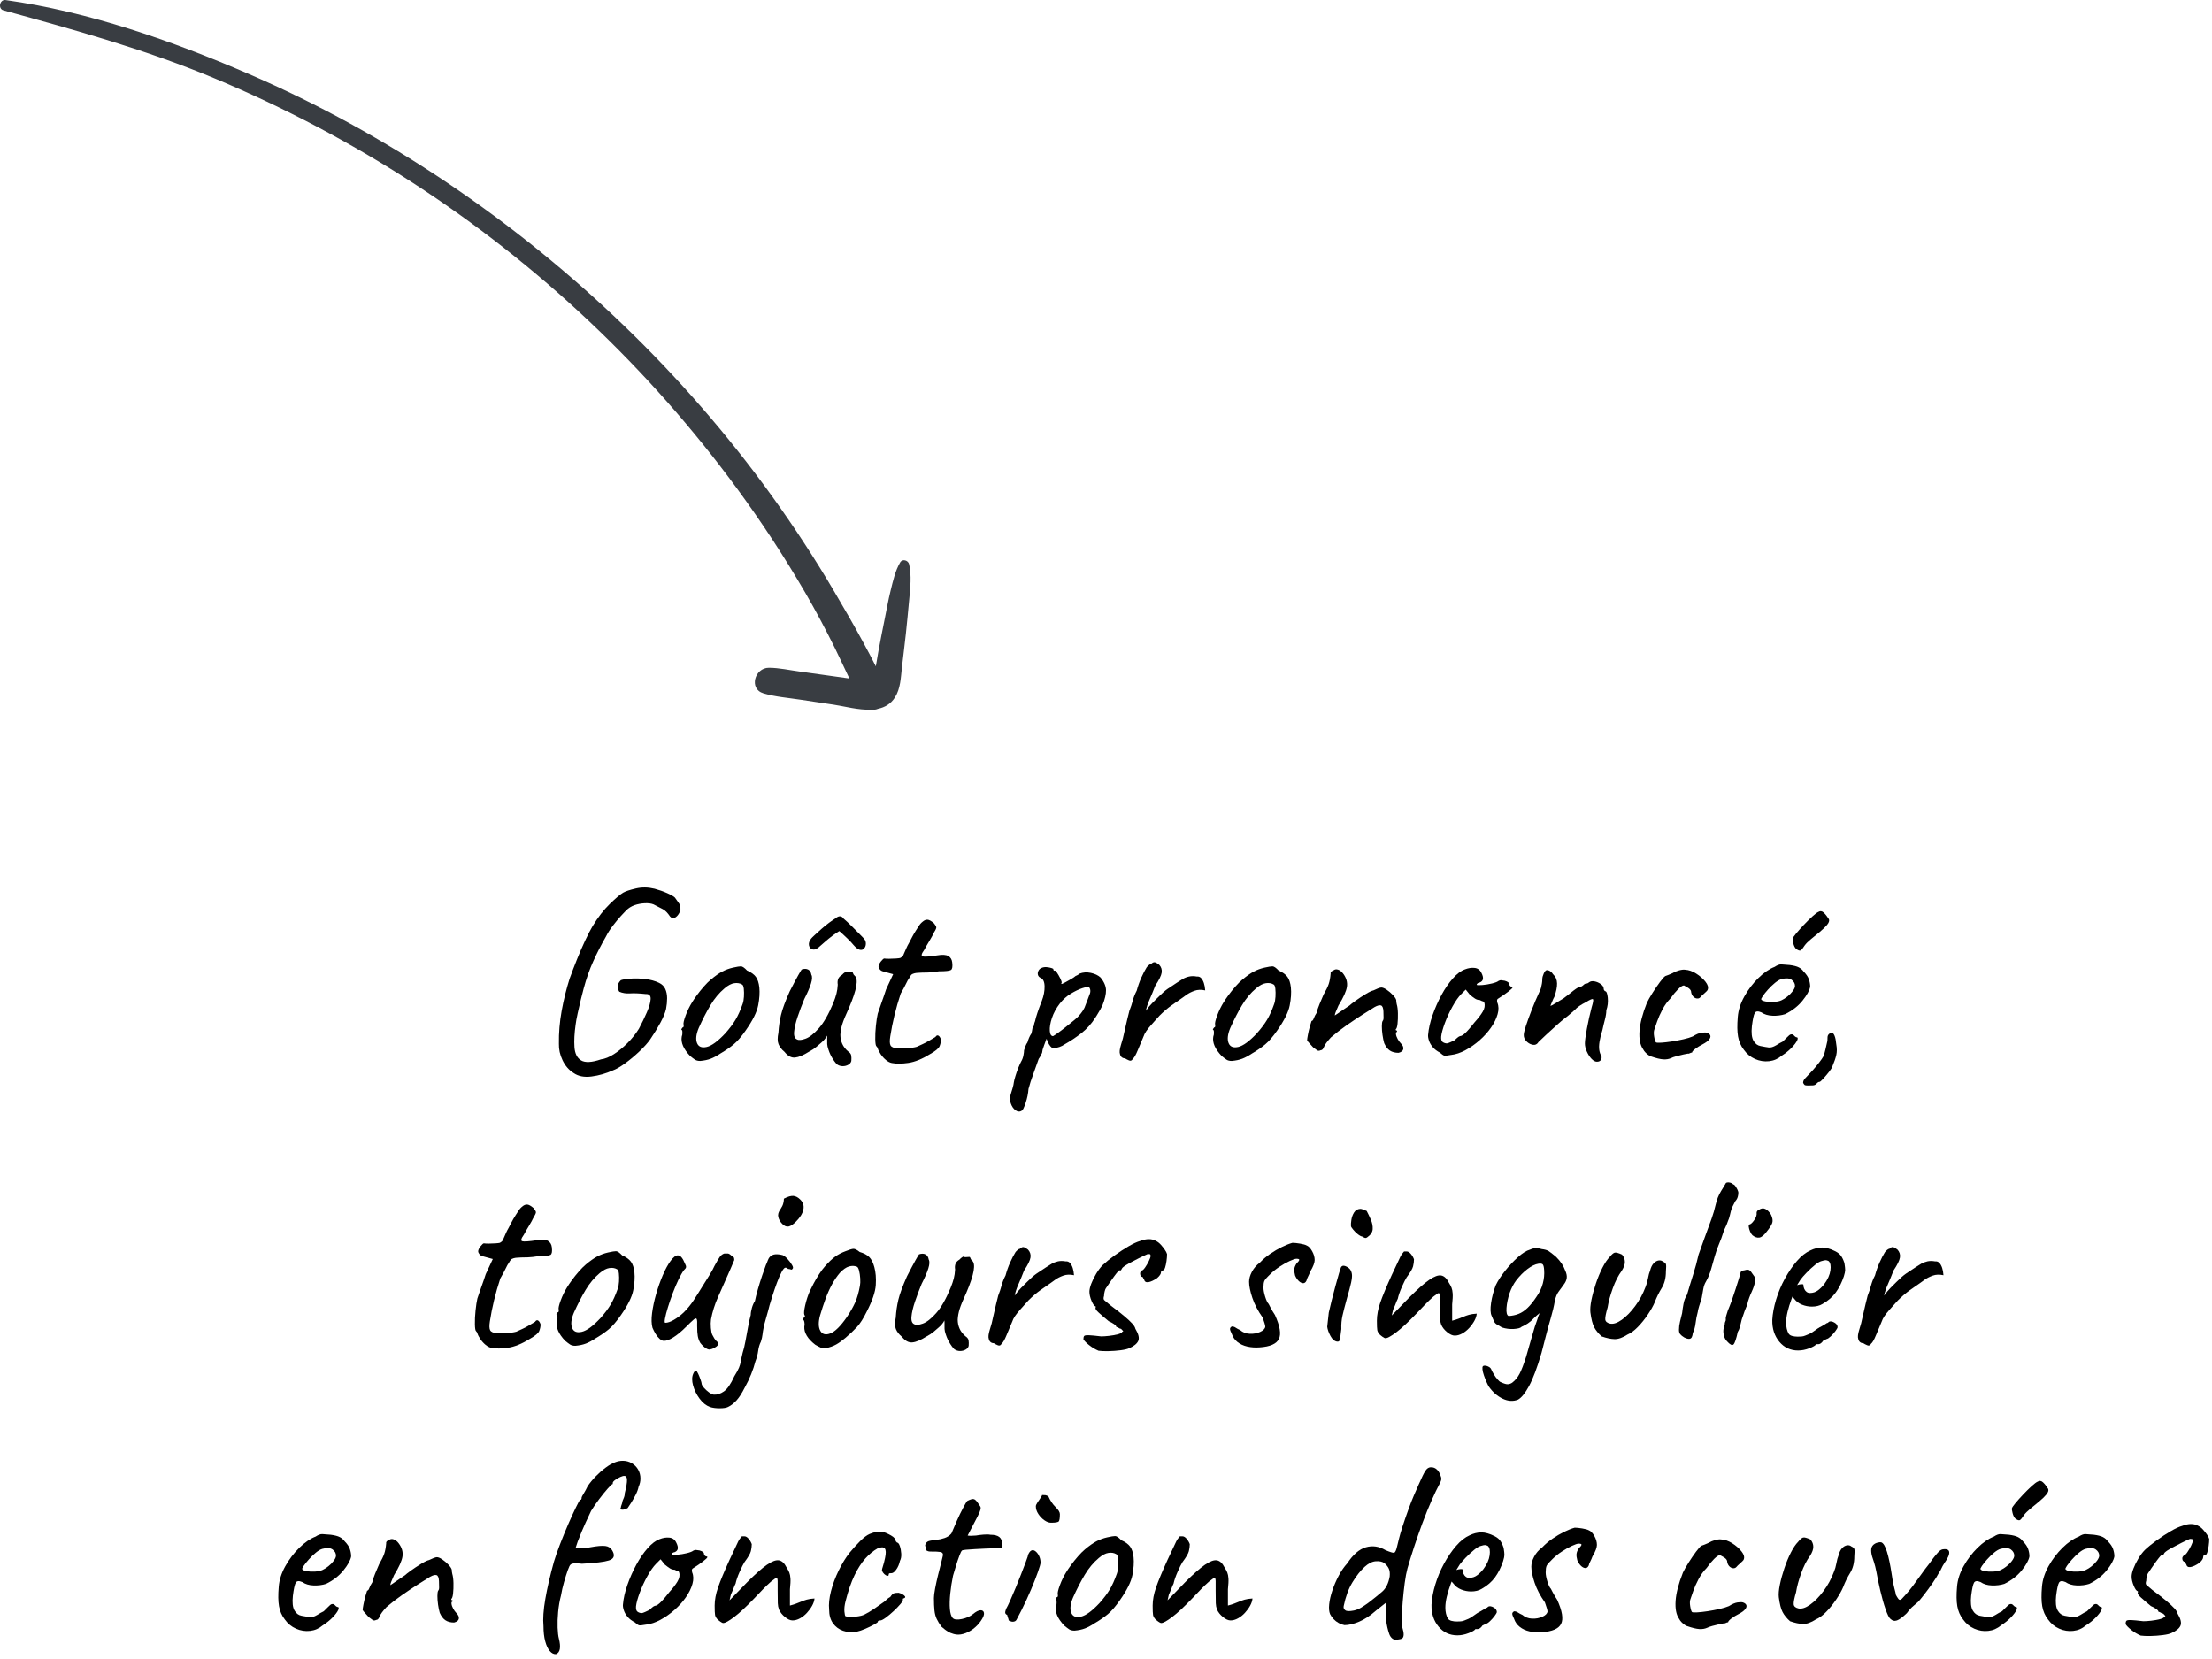 <?xml version="1.0" encoding="UTF-8" standalone="no"?>
<!DOCTYPE svg PUBLIC "-//W3C//DTD SVG 1.1//EN" "http://www.w3.org/Graphics/SVG/1.1/DTD/svg11.dtd">
<svg width="100%" height="100%" viewBox="0 0 256 192" version="1.1" xmlns="http://www.w3.org/2000/svg" xmlns:xlink="http://www.w3.org/1999/xlink" xml:space="preserve" xmlns:serif="http://www.serif.com/" style="fill-rule:evenodd;clip-rule:evenodd;stroke-linejoin:round;stroke-miterlimit:2;">
    <g>
        <path d="M100.816,82.13c0.267,0.045 0.548,0.002 0.811,-0.103c0.773,-0.167 1.454,-0.548 1.936,-1.295c0.662,-1.026 0.688,-2.325 0.821,-3.501c0.148,-1.305 0.317,-2.609 0.457,-3.916c0.142,-1.305 0.259,-2.615 0.383,-3.921c0.124,-1.298 0.293,-2.828 -0.013,-4.1c-0.108,-0.45 -0.767,-0.652 -1.031,-0.21c-0.576,0.964 -0.831,2.163 -1.103,3.25c-0.292,1.166 -0.493,2.362 -0.737,3.54c-0.241,1.162 -0.46,2.329 -0.679,3.497c-0.108,0.571 -0.194,1.16 -0.301,1.744c-0.459,-0.936 -0.963,-1.853 -1.461,-2.779c-1.063,-1.97 -2.19,-3.905 -3.324,-5.837c-2.242,-3.812 -4.667,-7.519 -7.252,-11.108c-5.096,-7.072 -10.852,-13.675 -17.131,-19.723c-12.592,-12.129 -27.373,-22.184 -43.437,-29.124c-8.919,-3.854 -18.456,-7.189 -28.11,-8.538c-0.68,-0.095 -0.916,1.008 -0.246,1.19c8.318,2.278 16.546,4.562 24.518,7.907c7.96,3.34 15.624,7.372 22.87,12.063c14.516,9.396 27.302,21.452 37.526,35.397c2.846,3.88 5.483,7.907 7.902,12.067c1.21,2.082 2.337,4.209 3.408,6.366c0.58,1.168 1.109,2.359 1.678,3.528c-0.722,-0.101 -1.445,-0.202 -2.168,-0.305c-1.19,-0.167 -2.381,-0.339 -3.574,-0.5c-1.17,-0.157 -2.399,-0.435 -3.579,-0.437c-1.629,-0.003 -2.359,2.449 -0.613,2.964c1.362,0.402 2.861,0.513 4.265,0.729c1.289,0.199 2.58,0.388 3.869,0.581c1.239,0.187 2.867,0.639 4.315,0.574" style="fill:#393d42;fill-rule:nonzero;"/>
        <path d="M66.377,124.176c-0.544,-0.343 -0.968,-0.832 -1.27,-1.467c-0.302,-0.635 -0.444,-1.275 -0.423,-1.92c-0.021,-1.251 0.085,-2.516 0.317,-3.796c0.232,-1.28 0.54,-2.526 0.923,-3.735c0.262,-0.726 0.549,-1.477 0.862,-2.254c0.312,-0.776 0.63,-1.507 0.952,-2.192c0.323,-0.686 0.605,-1.23 0.847,-1.633c0.625,-1.029 1.286,-1.881 1.981,-2.556c0.696,-0.676 1.215,-1.114 1.558,-1.316c0.282,-0.161 0.771,-0.322 1.467,-0.484c0.695,-0.161 1.416,-0.151 2.162,0.031c0.524,0.141 1.013,0.312 1.467,0.514c0.454,0.201 0.751,0.373 0.892,0.514c0.162,0.242 0.308,0.448 0.439,0.62c0.131,0.171 0.196,0.378 0.196,0.62c0.021,0.161 -0.035,0.358 -0.166,0.59c-0.131,0.232 -0.292,0.398 -0.484,0.499c-0.191,0.1 -0.378,0.05 -0.559,-0.152c-0.263,-0.403 -0.535,-0.68 -0.817,-0.831c-0.282,-0.152 -0.585,-0.308 -0.907,-0.469c-0.222,-0.141 -0.525,-0.217 -0.908,-0.227c-0.383,-0.01 -0.776,0.035 -1.179,0.136c-0.403,0.101 -0.756,0.272 -1.059,0.514c-0.201,0.182 -0.464,0.449 -0.786,0.802c-0.323,0.353 -0.645,0.741 -0.968,1.164c-0.323,0.424 -0.585,0.837 -0.786,1.24c-0.545,0.948 -1.034,1.901 -1.467,2.858c-0.434,0.958 -0.802,2.002 -1.104,3.131c-0.081,0.282 -0.187,0.695 -0.318,1.24c-0.131,0.544 -0.257,1.089 -0.378,1.633c-0.121,0.544 -0.201,0.988 -0.242,1.331c-0.141,0.988 -0.186,1.855 -0.136,2.601c0.051,0.746 0.308,1.26 0.771,1.542c0.464,0.283 1.23,0.242 2.299,-0.121c0.464,-0.06 0.963,-0.262 1.497,-0.605c0.534,-0.342 1.059,-0.771 1.573,-1.285c0.514,-0.514 0.953,-1.064 1.315,-1.648c0.343,-0.646 0.651,-1.281 0.923,-1.906c0.272,-0.625 0.418,-1.139 0.438,-1.542c0.021,-0.403 -0.171,-0.595 -0.574,-0.575c-0.746,-0.081 -1.351,-0.106 -1.815,-0.075c-0.464,0.03 -0.877,-0.036 -1.24,-0.197c-0.141,-0.222 -0.202,-0.444 -0.181,-0.665c0.02,-0.222 0.141,-0.444 0.363,-0.666c0.221,-0.081 0.594,-0.141 1.119,-0.181c0.524,-0.041 1.088,-0.026 1.693,0.045c0.605,0.071 1.14,0.217 1.603,0.439c0.343,0.161 0.585,0.398 0.726,0.71c0.141,0.313 0.212,0.671 0.212,1.074c-0,0.403 -0.04,0.817 -0.121,1.24c-0.101,0.444 -0.318,0.973 -0.65,1.588c-0.333,0.615 -0.731,1.265 -1.195,1.951c-0.302,0.423 -0.721,0.887 -1.255,1.391c-0.534,0.504 -1.079,0.958 -1.633,1.361c-0.555,0.403 -1.024,0.675 -1.407,0.817c-0.806,0.362 -1.633,0.599 -2.48,0.71c-0.847,0.111 -1.542,-0.025 -2.087,-0.408Z" style="fill-rule:nonzero;"/>
        <path d="M81.046,122.785c-0.262,-0 -0.469,-0.051 -0.62,-0.151c-0.151,-0.101 -0.338,-0.242 -0.56,-0.424c-0.383,-0.403 -0.655,-0.791 -0.816,-1.164c-0.161,-0.373 -0.212,-0.731 -0.151,-1.074c0.06,-0.161 0.085,-0.318 0.075,-0.469c-0.01,-0.151 -0.015,-0.227 -0.015,-0.227c-0.101,-0.1 -0.131,-0.166 -0.091,-0.196c0.041,-0.03 0.081,-0.086 0.121,-0.167c0.121,0 0.162,-0.11 0.121,-0.332c-0.04,-0.162 0.041,-0.514 0.242,-1.059c0.202,-0.544 0.454,-1.058 0.756,-1.542c0.121,-0.202 0.303,-0.469 0.545,-0.802c0.242,-0.332 0.509,-0.665 0.801,-0.998c0.293,-0.333 0.56,-0.6 0.802,-0.801c0.504,-0.424 0.947,-0.736 1.331,-0.938c0.383,-0.202 0.796,-0.353 1.24,-0.454c0.443,-0.1 0.751,-0.151 0.922,-0.151c0.171,0 0.408,0.161 0.711,0.484c0.464,0.202 0.801,0.444 1.013,0.726c0.212,0.282 0.348,0.696 0.408,1.24c0.061,0.605 0.015,1.295 -0.136,2.072c-0.151,0.776 -0.63,1.739 -1.436,2.888c-0.505,0.726 -0.968,1.265 -1.392,1.618c-0.423,0.353 -0.927,0.701 -1.512,1.044c-0.423,0.282 -0.806,0.489 -1.149,0.62c-0.343,0.131 -0.746,0.216 -1.21,0.257Zm2.903,-3.206c0.484,-0.545 0.873,-1.059 1.165,-1.543c0.292,-0.484 0.569,-1.099 0.832,-1.845c0.08,-0.221 0.131,-0.499 0.151,-0.831c0.02,-0.333 0.015,-0.646 -0.015,-0.938c-0.031,-0.292 -0.106,-0.459 -0.227,-0.499c-0.242,-0.141 -0.534,-0.186 -0.877,-0.136c-0.343,0.05 -0.716,0.247 -1.119,0.59c-0.625,0.524 -1.17,1.174 -1.633,1.951c-0.464,0.776 -0.918,1.658 -1.361,2.646c-0.303,0.726 -0.368,1.305 -0.197,1.739c0.171,0.433 0.544,0.585 1.119,0.454c0.575,-0.131 1.295,-0.661 2.162,-1.588Z" style="fill-rule:nonzero;"/>
        <path d="M96.864,123.178c-0.202,-0.202 -0.403,-0.479 -0.605,-0.832c-0.202,-0.353 -0.363,-0.761 -0.484,-1.225c-0.04,-0.161 -0.055,-0.383 -0.045,-0.665c0.01,-0.282 0.005,-0.484 -0.015,-0.605c-0.061,0.141 -0.157,0.287 -0.288,0.439c-0.131,0.151 -0.257,0.277 -0.378,0.378c-0.08,0.08 -0.262,0.237 -0.544,0.468c-0.282,0.232 -0.565,0.419 -0.847,0.56c-0.665,0.423 -1.215,0.655 -1.648,0.696c-0.434,0.04 -0.842,-0.182 -1.225,-0.666c-0.323,-0.262 -0.55,-0.554 -0.681,-0.877c-0.131,-0.323 -0.136,-0.766 -0.015,-1.331c0.04,-0.705 0.141,-1.396 0.303,-2.071c0.161,-0.676 0.494,-1.578 0.998,-2.707c0.423,-0.827 0.746,-1.437 0.967,-1.83c0.222,-0.393 0.363,-0.63 0.424,-0.711c0.302,-0.101 0.554,-0.096 0.756,0.015c0.202,0.111 0.323,0.308 0.363,0.59c0.121,0.202 0.106,0.544 -0.045,1.028c-0.152,0.484 -0.409,1.079 -0.772,1.785c-0.282,0.685 -0.539,1.371 -0.771,2.056c-0.232,0.686 -0.368,1.271 -0.408,1.755c-0.041,0.484 0.08,0.776 0.363,0.877c0.181,0.101 0.499,0.07 0.952,-0.091c0.454,-0.161 0.968,-0.565 1.543,-1.21c0.575,-0.645 1.134,-1.623 1.679,-2.934c0.161,-0.403 0.282,-0.761 0.362,-1.073c0.081,-0.313 0.132,-0.661 0.152,-1.044c-0.041,-0.242 -0.026,-0.458 0.045,-0.65c0.071,-0.192 0.227,-0.358 0.469,-0.499c0.08,-0.101 0.191,-0.197 0.333,-0.287c0.141,-0.091 0.231,-0.086 0.272,0.015l0.484,-0.03c0.08,-0.021 0.136,0.025 0.166,0.136c0.03,0.111 0.096,0.206 0.197,0.287c0.221,0.181 0.282,0.575 0.181,1.18c-0.101,0.604 -0.383,1.451 -0.847,2.54c-0.383,0.827 -0.64,1.452 -0.771,1.875c-0.131,0.424 -0.207,0.837 -0.227,1.24c0,0.363 0.071,0.706 0.212,1.029c0.141,0.322 0.363,0.615 0.665,0.877c0.222,0.141 0.348,0.302 0.378,0.484c0.031,0.181 0.036,0.393 0.015,0.635c-0.04,0.181 -0.156,0.327 -0.347,0.438c-0.192,0.111 -0.409,0.167 -0.651,0.167c-0.242,-0 -0.463,-0.071 -0.665,-0.212Zm-1.905,-13.731c-0.343,0.343 -0.636,0.489 -0.878,0.438c-0.242,-0.05 -0.393,-0.201 -0.453,-0.453c-0.061,-0.252 0.02,-0.519 0.242,-0.802c0.06,-0.08 0.201,-0.222 0.423,-0.423c0.222,-0.202 0.479,-0.434 0.771,-0.696c0.293,-0.262 0.59,-0.504 0.893,-0.726c0.302,-0.221 0.554,-0.393 0.756,-0.514c0.181,-0.161 0.353,-0.237 0.514,-0.227c0.161,0.01 0.302,0.106 0.423,0.288c0.242,0.201 0.54,0.479 0.893,0.831c0.352,0.353 0.68,0.681 0.982,0.983c0.303,0.303 0.474,0.484 0.515,0.545c0.121,0.161 0.176,0.348 0.166,0.559c-0.01,0.212 -0.081,0.388 -0.212,0.53c-0.131,0.141 -0.297,0.186 -0.499,0.136c-0.201,-0.051 -0.443,-0.237 -0.726,-0.56c-0.141,-0.181 -0.373,-0.428 -0.695,-0.741c-0.323,-0.312 -0.635,-0.6 -0.938,-0.862c-0.242,0.141 -0.509,0.323 -0.801,0.545c-0.293,0.221 -0.56,0.438 -0.802,0.65c-0.242,0.212 -0.433,0.378 -0.574,0.499Z" style="fill-rule:nonzero;"/>
        <path d="M103.215,123.027c-0.221,-0.041 -0.448,-0.157 -0.68,-0.348c-0.232,-0.192 -0.434,-0.413 -0.605,-0.665c-0.171,-0.253 -0.287,-0.479 -0.348,-0.681c0,-0.04 -0.025,-0.091 -0.076,-0.151c-0.05,-0.061 -0.075,-0.091 -0.075,-0.091c-0.081,-0.06 -0.126,-0.328 -0.136,-0.801c-0.01,-0.474 0.015,-1.004 0.075,-1.588c0.061,-0.585 0.131,-1.049 0.212,-1.392c0.101,-0.322 0.252,-0.761 0.454,-1.315c0.201,-0.555 0.373,-1.054 0.514,-1.497l0.817,-1.754l-1.21,-0.333c-0.141,-0.04 -0.257,-0.121 -0.348,-0.242c-0.091,-0.121 -0.136,-0.222 -0.136,-0.303c-0,-0.161 0.091,-0.357 0.272,-0.589c0.182,-0.232 0.313,-0.348 0.393,-0.348c0.101,0.02 0.288,0.03 0.56,0.03c0.272,0 0.539,-0.01 0.801,-0.03c0.262,-0.02 0.424,-0.04 0.484,-0.061c0.081,-0.04 0.161,-0.095 0.242,-0.166c0.081,-0.071 0.141,-0.176 0.182,-0.318c0.1,-0.221 0.191,-0.428 0.272,-0.62c0.08,-0.191 0.191,-0.408 0.332,-0.65c0.142,-0.262 0.258,-0.484 0.348,-0.665c0.091,-0.182 0.237,-0.434 0.439,-0.756c0.101,-0.141 0.212,-0.313 0.333,-0.514c0.12,-0.202 0.272,-0.374 0.453,-0.515c0.182,-0.161 0.368,-0.237 0.56,-0.226c0.191,0.01 0.438,0.146 0.741,0.408c0.161,0.201 0.252,0.353 0.272,0.453c0.02,0.101 -0.061,0.293 -0.242,0.575c-0.161,0.343 -0.348,0.686 -0.56,1.028c-0.211,0.343 -0.408,0.686 -0.589,1.029c-0.323,0.443 -0.383,0.695 -0.182,0.756c0.202,0.06 0.766,0.02 1.694,-0.121c0.585,-0.101 1.008,-0.076 1.27,0.076c0.262,0.151 0.414,0.398 0.454,0.741c0.06,0.483 0.01,0.776 -0.151,0.877c-0.162,0.1 -0.625,0.151 -1.392,0.151c-0.484,0.08 -0.897,0.126 -1.24,0.136c-0.342,0.01 -0.594,0.015 -0.756,0.015c-0.262,0.02 -0.433,0.03 -0.514,0.03c-0.081,0 -0.202,0.02 -0.363,0.061c-0.161,0.04 -0.277,0.106 -0.348,0.196c-0.07,0.091 -0.146,0.217 -0.227,0.378c-0.08,0.081 -0.201,0.293 -0.362,0.636c-0.162,0.342 -0.363,0.715 -0.605,1.119c-0.283,0.846 -0.525,1.688 -0.726,2.525c-0.202,0.837 -0.363,1.648 -0.484,2.435c-0.081,0.504 -0.071,0.852 0.03,1.043c0.101,0.192 0.363,0.308 0.786,0.348c0.222,0.02 0.58,0.015 1.074,-0.015c0.494,-0.03 0.882,-0.086 1.165,-0.166c0.221,-0.101 0.453,-0.207 0.695,-0.318c0.242,-0.111 0.464,-0.227 0.666,-0.348c0.181,-0.101 0.363,-0.207 0.544,-0.317c0.181,-0.111 0.272,-0.167 0.272,-0.167c0.101,-0.161 0.212,-0.211 0.333,-0.151c0.121,0.061 0.222,0.212 0.302,0.454c0,0.242 -0.05,0.494 -0.151,0.756c-0.101,0.262 -0.474,0.574 -1.119,0.937c-0.907,0.565 -1.739,0.903 -2.495,1.014c-0.756,0.11 -1.396,0.116 -1.921,0.015Z" style="fill-rule:nonzero;"/>
        <path d="M118.277,128.531c-0.242,0.162 -0.489,0.151 -0.741,-0.03c-0.252,-0.181 -0.438,-0.454 -0.559,-0.817c-0.121,-0.363 -0.111,-0.746 0.03,-1.149c0.04,-0.121 0.101,-0.317 0.181,-0.59c0.081,-0.272 0.131,-0.509 0.152,-0.71c0.02,-0.142 0.08,-0.378 0.181,-0.711c0.101,-0.333 0.217,-0.661 0.348,-0.983c0.131,-0.323 0.237,-0.555 0.317,-0.696c0.121,-0.201 0.207,-0.433 0.258,-0.695c0.05,-0.263 0.075,-0.464 0.075,-0.605c0.04,-0.141 0.096,-0.303 0.166,-0.484c0.071,-0.182 0.147,-0.323 0.227,-0.424c0.041,-0.161 0.101,-0.337 0.182,-0.529c0.08,-0.191 0.171,-0.358 0.272,-0.499c0.04,-0.141 0.076,-0.312 0.106,-0.514c0.03,-0.202 0.086,-0.313 0.166,-0.333c0.02,-0.08 0.035,-0.161 0.046,-0.242c0.01,-0.08 0.045,-0.191 0.105,-0.332c0.041,-0.222 0.131,-0.545 0.273,-0.968c0.141,-0.424 0.312,-0.887 0.514,-1.392c0.222,-0.584 0.327,-1.144 0.317,-1.678c-0.01,-0.534 -0.166,-0.862 -0.468,-0.983c-0.162,-0.081 -0.263,-0.197 -0.303,-0.348c-0.04,-0.151 -0.02,-0.307 0.061,-0.469c0.08,-0.161 0.201,-0.272 0.363,-0.332c0.181,-0.081 0.378,-0.111 0.589,-0.091c0.212,0.02 0.398,0.055 0.56,0.106c0.161,0.05 0.232,0.096 0.212,0.136c-0,0.101 0.05,0.161 0.151,0.181c0.04,-0.06 0.126,0.005 0.257,0.197c0.131,0.191 0.257,0.408 0.378,0.65c0.121,0.242 0.181,0.414 0.181,0.514c-0.04,0.081 -0.06,0.126 -0.06,0.136c-0,0.011 0.04,0.016 0.121,0.016c-0,-0 0.111,-0.056 0.333,-0.167c0.221,-0.111 0.458,-0.242 0.71,-0.393c0.252,-0.151 0.419,-0.267 0.499,-0.348c0,0 0.056,-0.025 0.167,-0.075c0.111,-0.051 0.206,-0.116 0.287,-0.197c0.403,-0.161 0.842,-0.192 1.316,-0.091c0.473,0.101 0.852,0.283 1.134,0.545c0.403,0.504 0.61,0.988 0.62,1.451c0.01,0.464 -0.126,1.049 -0.408,1.755c-0.041,0.1 -0.127,0.267 -0.258,0.499c-0.131,0.232 -0.257,0.443 -0.378,0.635c-0.121,0.191 -0.181,0.287 -0.181,0.287c-0.464,0.726 -1.008,1.331 -1.633,1.815c-0.625,0.484 -1.26,0.907 -1.906,1.27c-0.201,0.141 -0.408,0.247 -0.62,0.318c-0.211,0.07 -0.398,0.111 -0.559,0.121c-0.162,0.01 -0.272,-0.005 -0.333,-0.046c-0.222,-0.161 -0.423,-0.504 -0.605,-1.028c-0.101,0.262 -0.196,0.519 -0.287,0.771c-0.091,0.252 -0.146,0.419 -0.167,0.499c-0.02,0.141 -0.04,0.257 -0.06,0.348c-0.02,0.091 -0.071,0.166 -0.151,0.227c-0,-0 -0.01,0.04 -0.03,0.121c-0.021,0.081 -0.091,0.201 -0.212,0.363c-0.202,0.585 -0.383,1.094 -0.545,1.527c-0.161,0.434 -0.292,0.807 -0.393,1.119c-0.101,0.313 -0.181,0.59 -0.242,0.832c-0.04,0.544 -0.151,1.084 -0.332,1.618c-0.182,0.534 -0.323,0.832 -0.424,0.892Zm3.599,-8.619c0.081,-0.041 0.257,-0.157 0.53,-0.348c0.272,-0.192 0.579,-0.424 0.922,-0.696c0.343,-0.272 0.66,-0.529 0.953,-0.771c0.292,-0.242 0.489,-0.424 0.589,-0.545c0.162,-0.181 0.313,-0.378 0.454,-0.589c0.141,-0.212 0.252,-0.449 0.333,-0.711c0.06,-0.161 0.131,-0.343 0.212,-0.545c0.08,-0.201 0.151,-0.393 0.211,-0.574c0.081,-0.161 0.116,-0.328 0.106,-0.499c-0.01,-0.172 -0.075,-0.318 -0.196,-0.439c-0.081,-0.02 -0.323,0.036 -0.726,0.167c-0.404,0.131 -0.847,0.342 -1.331,0.635c-0.484,0.292 -0.907,0.67 -1.27,1.134c-0.424,0.544 -0.731,1.109 -0.923,1.694c-0.191,0.584 -0.272,1.078 -0.242,1.482c0.03,0.403 0.156,0.605 0.378,0.605Z" style="fill-rule:nonzero;"/>
        <path d="M131.101,122.543c-0.101,0.201 -0.247,0.262 -0.439,0.181c-0.191,-0.08 -0.347,-0.161 -0.468,-0.242c-0.142,0 -0.263,-0.04 -0.363,-0.121c-0.101,-0.08 -0.172,-0.201 -0.212,-0.363c-0.04,-0.121 -0.051,-0.267 -0.03,-0.438c0.02,-0.172 0.065,-0.373 0.136,-0.605c0.07,-0.232 0.146,-0.489 0.227,-0.771c0.161,-0.666 0.272,-1.15 0.332,-1.452c0.061,-0.302 0.121,-0.565 0.182,-0.786c0.06,-0.222 0.141,-0.545 0.242,-0.968c0.161,-0.403 0.292,-0.797 0.393,-1.18c0.101,-0.383 0.252,-0.766 0.454,-1.149c0.141,-0.524 0.317,-1.023 0.529,-1.497c0.212,-0.474 0.418,-0.872 0.62,-1.195c0.04,-0.06 0.116,-0.141 0.227,-0.242c0.111,-0.101 0.206,-0.151 0.287,-0.151c0.161,-0.161 0.308,-0.227 0.439,-0.197c0.131,0.031 0.297,0.126 0.499,0.288c0.242,0.262 0.337,0.564 0.287,0.907c-0.05,0.343 -0.297,0.847 -0.741,1.512c-0.242,0.625 -0.464,1.165 -0.665,1.618c-0.202,0.454 -0.343,0.883 -0.424,1.286c0.222,-0.323 0.469,-0.62 0.741,-0.892c0.272,-0.273 0.499,-0.499 0.681,-0.681c0.443,-0.444 0.811,-0.766 1.104,-0.968c0.292,-0.201 0.64,-0.433 1.043,-0.695c0.242,-0.162 0.474,-0.308 0.696,-0.439c0.221,-0.131 0.468,-0.227 0.741,-0.287c0.272,-0.061 0.569,-0.061 0.892,-0c0.201,-0.02 0.368,0.04 0.499,0.181c0.131,0.141 0.237,0.333 0.317,0.575c0.081,0.242 0.132,0.524 0.152,0.847c-0.464,-0.101 -0.877,-0.086 -1.24,0.045c-0.363,0.131 -0.671,0.287 -0.923,0.469c-0.252,0.181 -0.448,0.322 -0.59,0.423c-0.302,0.202 -0.685,0.469 -1.149,0.802c-0.464,0.332 -0.927,0.731 -1.391,1.194c-0.363,0.404 -0.671,0.746 -0.923,1.029c-0.252,0.282 -0.453,0.534 -0.605,0.756c-0.151,0.222 -0.267,0.454 -0.347,0.695c-0.202,0.464 -0.414,0.968 -0.635,1.513c-0.222,0.544 -0.414,0.877 -0.575,0.998Z" style="fill-rule:nonzero;"/>
        <path d="M142.564,122.785c-0.262,-0 -0.469,-0.051 -0.62,-0.151c-0.152,-0.101 -0.338,-0.242 -0.56,-0.424c-0.383,-0.403 -0.655,-0.791 -0.817,-1.164c-0.161,-0.373 -0.211,-0.731 -0.151,-1.074c0.061,-0.161 0.086,-0.318 0.076,-0.469c-0.01,-0.151 -0.015,-0.227 -0.015,-0.227c-0.101,-0.1 -0.131,-0.166 -0.091,-0.196c0.04,-0.03 0.081,-0.086 0.121,-0.167c0.121,0 0.161,-0.11 0.121,-0.332c-0.04,-0.162 0.04,-0.514 0.242,-1.059c0.202,-0.544 0.454,-1.058 0.756,-1.542c0.121,-0.202 0.302,-0.469 0.544,-0.802c0.242,-0.332 0.51,-0.665 0.802,-0.998c0.292,-0.333 0.559,-0.6 0.801,-0.801c0.504,-0.424 0.948,-0.736 1.331,-0.938c0.383,-0.202 0.797,-0.353 1.24,-0.454c0.444,-0.1 0.751,-0.151 0.923,-0.151c0.171,0 0.408,0.161 0.71,0.484c0.464,0.202 0.802,0.444 1.014,0.726c0.211,0.282 0.347,0.696 0.408,1.24c0.06,0.605 0.015,1.295 -0.136,2.072c-0.151,0.776 -0.63,1.739 -1.437,2.888c-0.504,0.726 -0.968,1.265 -1.391,1.618c-0.423,0.353 -0.928,0.701 -1.512,1.044c-0.424,0.282 -0.807,0.489 -1.15,0.62c-0.342,0.131 -0.746,0.216 -1.209,0.257Zm2.903,-3.206c0.484,-0.545 0.872,-1.059 1.165,-1.543c0.292,-0.484 0.569,-1.099 0.831,-1.845c0.081,-0.221 0.131,-0.499 0.151,-0.831c0.021,-0.333 0.016,-0.646 -0.015,-0.938c-0.03,-0.292 -0.105,-0.459 -0.226,-0.499c-0.242,-0.141 -0.535,-0.186 -0.878,-0.136c-0.342,0.05 -0.715,0.247 -1.119,0.59c-0.625,0.524 -1.169,1.174 -1.633,1.951c-0.464,0.776 -0.917,1.658 -1.361,2.646c-0.302,0.726 -0.368,1.305 -0.196,1.739c0.171,0.433 0.544,0.585 1.119,0.454c0.574,-0.131 1.295,-0.661 2.162,-1.588Z" style="fill-rule:nonzero;"/>
        <path d="M161.86,121.847c-0.404,0 -0.736,-0.086 -0.998,-0.257c-0.262,-0.171 -0.484,-0.459 -0.666,-0.862c-0.08,-0.282 -0.146,-0.6 -0.196,-0.953c-0.051,-0.352 -0.076,-0.685 -0.076,-0.998c0,-0.312 0.03,-0.519 0.091,-0.62c0.08,-0.08 0.116,-0.227 0.106,-0.438c-0.01,-0.212 -0.015,-0.439 -0.015,-0.681c-0.021,-0.403 -0.116,-0.63 -0.288,-0.68c-0.171,-0.051 -0.418,0.015 -0.741,0.196c-0.363,0.222 -0.837,0.52 -1.421,0.893c-0.585,0.373 -1.195,0.781 -1.83,1.224c-0.635,0.444 -1.235,0.908 -1.8,1.392c-0.443,0.484 -0.71,0.852 -0.801,1.104c-0.091,0.252 -0.217,0.378 -0.378,0.378c-0.161,0.08 -0.298,0.085 -0.408,0.015c-0.111,-0.071 -0.268,-0.187 -0.469,-0.348c-0.141,-0.161 -0.283,-0.318 -0.424,-0.469c-0.141,-0.151 -0.232,-0.267 -0.272,-0.348c0,-0.1 0.03,-0.312 0.091,-0.635c0.06,-0.322 0.136,-0.645 0.227,-0.968c0.09,-0.322 0.156,-0.534 0.196,-0.635c0.101,0 0.187,-0.101 0.257,-0.302c0.071,-0.202 0.187,-0.424 0.348,-0.666c0.04,-0.241 0.146,-0.569 0.318,-0.982c0.171,-0.414 0.327,-0.782 0.469,-1.104c0.282,-0.484 0.478,-0.888 0.589,-1.21c0.111,-0.323 0.187,-0.726 0.227,-1.21c-0.02,-0.081 0,-0.156 0.061,-0.227c0.06,-0.07 0.131,-0.106 0.211,-0.106c0.162,-0.161 0.353,-0.206 0.575,-0.136c0.222,0.071 0.423,0.227 0.605,0.469c0.363,0.484 0.509,0.983 0.438,1.497c-0.07,0.514 -0.398,1.245 -0.983,2.193c-0.141,0.322 -0.247,0.569 -0.317,0.741c-0.071,0.171 -0.106,0.307 -0.106,0.408c0,0 0.106,-0.07 0.318,-0.212c0.211,-0.141 0.453,-0.307 0.725,-0.499c0.273,-0.191 0.489,-0.337 0.651,-0.438c0.101,-0.101 0.332,-0.282 0.695,-0.545c0.363,-0.262 0.751,-0.519 1.165,-0.771c0.413,-0.252 0.721,-0.398 0.922,-0.438c0.162,-0.081 0.333,-0.157 0.514,-0.227c0.182,-0.071 0.313,-0.106 0.394,-0.106c0.161,-0 0.368,0.086 0.62,0.257c0.252,0.171 0.489,0.373 0.71,0.605c0.222,0.232 0.353,0.428 0.394,0.59c-0,0.08 0.005,0.161 0.015,0.242c0.01,0.08 0.025,0.161 0.045,0.242c0.081,0.262 0.126,0.615 0.136,1.058c0.01,0.444 -0.005,0.847 -0.045,1.21c-0.041,0.363 -0.111,0.575 -0.212,0.635c0,0 0.005,0.025 0.015,0.076c0.01,0.05 0.056,0.075 0.136,0.075l0,0.152c-0.101,-0 -0.141,0.085 -0.121,0.257c0.02,0.171 0.086,0.358 0.197,0.559c0.111,0.202 0.227,0.363 0.348,0.484c0.242,0.242 0.342,0.469 0.302,0.681c-0.04,0.211 -0.222,0.358 -0.544,0.438Z" style="fill-rule:nonzero;"/>
        <path d="M167.939,122.089c-0.424,0.081 -0.691,0.106 -0.802,0.076c-0.11,-0.031 -0.277,-0.146 -0.499,-0.348c-0.322,-0.161 -0.589,-0.363 -0.801,-0.605c-0.212,-0.242 -0.363,-0.499 -0.454,-0.771c-0.091,-0.272 -0.126,-0.499 -0.106,-0.681c0.061,-0.705 0.232,-1.462 0.515,-2.268c0.282,-0.807 0.625,-1.583 1.028,-2.329c0.403,-0.746 0.842,-1.386 1.315,-1.92c0.474,-0.535 0.933,-0.883 1.377,-1.044c0.403,-0.161 0.786,-0.222 1.149,-0.181c0.363,0.04 0.625,0.232 0.786,0.574c0.303,0.585 0.232,0.958 -0.211,1.119c-0.061,0 -0.131,0.026 -0.212,0.076c-0.081,0.05 -0.121,0.116 -0.121,0.197c0.081,0.04 0.302,0.045 0.665,0.015c0.363,-0.031 0.731,-0.091 1.104,-0.182c0.373,-0.091 0.62,-0.186 0.741,-0.287c0.121,-0.061 0.212,-0.091 0.272,-0.091c0.061,0 0.212,0.02 0.454,0.061c0.343,0.1 0.514,0.221 0.514,0.363c0,0.08 0.03,0.156 0.091,0.226c0.06,0.071 0.131,0.106 0.212,0.106c0.141,0.02 0.126,0.111 -0.046,0.272c-0.171,0.162 -0.458,0.384 -0.862,0.666c-0.383,0.242 -0.62,0.398 -0.71,0.469c-0.091,0.07 -0.106,0.216 -0.046,0.438c0.162,0.383 0.172,0.827 0.03,1.331c-0.141,0.504 -0.393,1.018 -0.756,1.542c-0.363,0.525 -0.801,1.014 -1.315,1.467c-0.514,0.454 -1.059,0.837 -1.634,1.15c-0.574,0.312 -1.134,0.499 -1.678,0.559Zm-0.514,-1.331c0.08,0 0.222,-0.045 0.423,-0.136c0.202,-0.09 0.363,-0.166 0.484,-0.227c0.081,-0.08 0.187,-0.176 0.318,-0.287c0.131,-0.111 0.237,-0.176 0.317,-0.196c0.081,-0 0.182,-0.036 0.303,-0.106c0.121,-0.071 0.292,-0.222 0.514,-0.454c0.222,-0.232 0.514,-0.58 0.877,-1.043c0.403,-0.444 0.716,-0.852 0.938,-1.225c0.221,-0.373 0.282,-0.721 0.181,-1.044c-0.02,-0.08 -0.076,-0.131 -0.166,-0.151c-0.091,-0.02 -0.207,-0.071 -0.348,-0.151c-0.202,-0 -0.388,-0.056 -0.56,-0.167c-0.171,-0.111 -0.368,-0.257 -0.589,-0.438l-0.484,-0.605l-0.515,0.514c-0.322,0.323 -0.66,0.802 -1.013,1.437c-0.353,0.635 -0.65,1.28 -0.892,1.935c-0.242,0.656 -0.383,1.175 -0.423,1.558c-0.021,0.302 0.03,0.504 0.151,0.605c0.121,0.101 0.282,0.161 0.484,0.181Z" style="fill-rule:nonzero;"/>
        <path d="M184.815,122.875c-0.201,0 -0.408,-0.11 -0.62,-0.332c-0.211,-0.222 -0.393,-0.499 -0.544,-0.832c-0.151,-0.333 -0.227,-0.65 -0.227,-0.953c0,-0.302 0.076,-0.867 0.227,-1.693c0.151,-0.827 0.338,-1.664 0.56,-2.511c0.161,-0.524 0.211,-0.826 0.151,-0.907c-0.061,-0.081 -0.333,0.03 -0.817,0.333c-0.282,0.141 -0.534,0.287 -0.756,0.438c-0.222,0.151 -0.413,0.318 -0.575,0.499c-0.1,0.081 -0.252,0.212 -0.453,0.393c-0.202,0.182 -0.414,0.353 -0.635,0.515c-0.263,0.201 -0.595,0.484 -0.999,0.846c-0.403,0.363 -0.801,0.726 -1.194,1.089c-0.393,0.363 -0.691,0.646 -0.892,0.847c-0.041,0.081 -0.101,0.151 -0.182,0.212c-0.081,0.06 -0.171,0.096 -0.272,0.106c-0.101,0.01 -0.212,-0.005 -0.333,-0.046c-0.222,-0.06 -0.428,-0.191 -0.62,-0.393c-0.191,-0.201 -0.287,-0.433 -0.287,-0.695c-0,-0.202 0.081,-0.55 0.242,-1.044c0.161,-0.494 0.378,-1.094 0.65,-1.799c0.272,-0.706 0.59,-1.452 0.953,-2.239c0.06,-0.1 0.111,-0.226 0.151,-0.378c0.04,-0.151 0.076,-0.317 0.106,-0.499c0.03,-0.181 0.045,-0.353 0.045,-0.514c0,-0.101 0.015,-0.207 0.046,-0.317c0.03,-0.111 0.07,-0.222 0.121,-0.333c0.05,-0.111 0.095,-0.187 0.136,-0.227c0.08,-0.161 0.222,-0.207 0.423,-0.136c0.202,0.071 0.373,0.217 0.514,0.439c0.303,0.282 0.459,0.635 0.469,1.058c0.01,0.424 -0.096,0.948 -0.317,1.573c-0.081,0.141 -0.147,0.277 -0.197,0.408c-0.05,0.131 -0.207,0.494 -0.227,0.545c-0.02,0.05 -0.03,0.075 -0.03,0.075c0.081,0 0.262,-0.091 0.544,-0.272c0.283,-0.182 0.615,-0.383 0.998,-0.605c0.303,-0.222 0.57,-0.428 0.802,-0.62c0.232,-0.192 0.428,-0.343 0.59,-0.454c0.161,-0.111 0.262,-0.166 0.302,-0.166c0.081,-0 0.182,-0.03 0.302,-0.091c0.121,-0.06 0.222,-0.131 0.303,-0.211c0.081,-0.081 0.146,-0.126 0.197,-0.137c0.05,-0.01 0.115,-0.02 0.196,-0.03c0.081,-0.01 0.161,-0.055 0.242,-0.136c0.161,-0.121 0.373,-0.156 0.635,-0.106c0.262,0.051 0.504,0.157 0.726,0.318c0.222,0.161 0.333,0.343 0.333,0.544c-0,0.081 0.025,0.146 0.075,0.197c0.051,0.05 0.076,0.075 0.076,0.075c0.161,0 0.267,0.252 0.318,0.757c0.05,0.504 -0.005,0.988 -0.167,1.451c0,0.303 -0.055,0.666 -0.166,1.089c-0.111,0.424 -0.207,0.827 -0.287,1.21c-0.162,0.504 -0.273,0.948 -0.333,1.331c-0.061,0.383 -0.071,0.705 -0.03,0.967c0.04,0.263 0.111,0.474 0.211,0.636c0.081,0.141 0.081,0.297 0,0.468c-0.08,0.172 -0.242,0.257 -0.484,0.257Z" style="fill-rule:nonzero;"/>
        <path d="M193.405,122.452c-0.262,0.121 -0.565,0.171 -0.907,0.151c-0.343,-0.02 -0.807,-0.131 -1.392,-0.332c-0.04,-0 -0.126,-0.041 -0.257,-0.121c-0.131,-0.081 -0.262,-0.187 -0.393,-0.318c-0.131,-0.131 -0.237,-0.277 -0.318,-0.439c-0.322,-0.463 -0.453,-1.149 -0.393,-2.056c0.061,-0.907 0.343,-1.996 0.847,-3.267c0.141,-0.302 0.358,-0.685 0.65,-1.149c0.293,-0.464 0.585,-0.892 0.878,-1.285c0.292,-0.393 0.499,-0.62 0.62,-0.681c-0,0 0.11,-0.04 0.332,-0.121c0.222,-0.08 0.504,-0.211 0.847,-0.393c0.101,-0.04 0.217,-0.081 0.348,-0.121c0.131,-0.04 0.267,-0.07 0.408,-0.091c0.141,-0.02 0.262,-0.02 0.363,0c0.403,0.021 0.822,0.167 1.255,0.439c0.434,0.272 0.792,0.585 1.074,0.937c0.282,0.353 0.373,0.661 0.272,0.923c0,0.04 -0.055,0.116 -0.166,0.227c-0.111,0.111 -0.232,0.222 -0.363,0.332c-0.131,0.111 -0.237,0.217 -0.318,0.318c-0.101,0.121 -0.237,0.171 -0.408,0.151c-0.171,-0.02 -0.323,-0.106 -0.454,-0.257c-0.131,-0.151 -0.206,-0.348 -0.226,-0.59c-0.041,-0.161 -0.187,-0.312 -0.439,-0.453c-0.252,-0.141 -0.378,-0.212 -0.378,-0.212c-0.161,0 -0.388,0.146 -0.681,0.439c-0.292,0.292 -0.579,0.64 -0.862,1.043c-0.363,0.363 -0.675,0.791 -0.937,1.285c-0.262,0.494 -0.469,0.958 -0.62,1.392c-0.151,0.433 -0.257,0.741 -0.318,0.922c-0.08,0.202 -0.09,0.484 -0.03,0.847c0.06,0.363 0.131,0.585 0.212,0.665c0.08,0.041 0.287,0.051 0.62,0.031c0.332,-0.021 0.731,-0.066 1.194,-0.136c0.464,-0.071 0.918,-0.157 1.361,-0.258c0.444,-0.1 0.807,-0.211 1.089,-0.332c0.383,-0.242 0.716,-0.383 0.998,-0.424c0.283,-0.04 0.494,-0.04 0.635,0c0.222,0.081 0.353,0.192 0.394,0.333c0.04,0.141 -0.01,0.297 -0.152,0.469c-0.141,0.171 -0.383,0.348 -0.725,0.529c-0.323,0.161 -0.61,0.338 -0.862,0.529c-0.252,0.192 -0.379,0.338 -0.379,0.439c-0.08,-0 -0.166,0.025 -0.257,0.076c-0.09,0.05 -0.166,0.065 -0.226,0.045c-0.041,-0 -0.202,0.03 -0.484,0.091c-0.283,0.06 -0.57,0.131 -0.862,0.211c-0.293,0.081 -0.489,0.152 -0.59,0.212Z" style="fill-rule:nonzero;"/>
        <path d="M206.198,122.18c-0.423,0.363 -0.912,0.575 -1.466,0.635c-0.555,0.06 -1.094,-0.025 -1.619,-0.257c-0.524,-0.232 -0.957,-0.59 -1.3,-1.074c-0.343,-0.443 -0.565,-0.952 -0.665,-1.527c-0.101,-0.575 -0.111,-1.326 -0.031,-2.253c0.061,-0.787 0.313,-1.578 0.756,-2.375c0.444,-0.796 0.983,-1.507 1.619,-2.132c0.635,-0.625 1.265,-1.058 1.89,-1.3c0.302,-0.202 0.559,-0.298 0.771,-0.288c0.212,0.01 0.539,0.036 0.983,0.076c0.464,0.06 0.812,0.151 1.043,0.272c0.232,0.121 0.419,0.282 0.56,0.484c0.302,0.303 0.504,0.6 0.605,0.892c0.101,0.293 0.151,0.58 0.151,0.862c-0.081,0.444 -0.378,0.983 -0.892,1.618c-0.514,0.635 -1.185,1.155 -2.011,1.558c-0.444,0.141 -0.928,0.202 -1.452,0.181c-0.524,-0.02 -0.958,-0.151 -1.301,-0.393c-0.383,-0.161 -0.635,-0.136 -0.756,0.076c-0.121,0.212 -0.232,0.721 -0.332,1.527c-0.081,0.766 -0.021,1.326 0.181,1.679c0.202,0.353 0.474,0.559 0.817,0.62c0.403,0.08 0.72,0.136 0.952,0.166c0.232,0.03 0.519,-0.055 0.862,-0.257c0.323,-0.202 0.525,-0.318 0.605,-0.348c0.081,-0.03 0.146,-0.07 0.197,-0.121c0.05,-0.05 0.176,-0.176 0.378,-0.378c0.141,-0.141 0.252,-0.247 0.332,-0.317c0.081,-0.071 0.172,-0.106 0.273,-0.106c0.101,-0 0.191,0.045 0.272,0.136c0.081,0.091 0.161,0.156 0.242,0.196c0.201,0 0.247,0.121 0.136,0.363c-0.111,0.242 -0.328,0.53 -0.65,0.862c-0.323,0.333 -0.706,0.641 -1.15,0.923Zm-0.03,-6.412c0.222,-0.101 0.454,-0.247 0.696,-0.439c0.242,-0.191 0.448,-0.403 0.62,-0.635c0.171,-0.232 0.257,-0.428 0.257,-0.589c-0,-0.283 -0.131,-0.52 -0.393,-0.711c-0.262,-0.192 -0.656,-0.217 -1.18,-0.076c-0.222,0.061 -0.474,0.207 -0.756,0.439c-0.282,0.232 -0.549,0.489 -0.801,0.771c-0.252,0.282 -0.454,0.534 -0.605,0.756c-0.152,0.222 -0.207,0.353 -0.167,0.393c0.061,0.101 0.232,0.177 0.514,0.227c0.283,0.05 0.6,0.066 0.953,0.045c0.353,-0.02 0.64,-0.08 0.862,-0.181Zm1.694,-5.958c-0.141,-0.141 -0.247,-0.353 -0.318,-0.635c-0.07,-0.283 -0.095,-0.464 -0.075,-0.545c0.02,-0.101 0.156,-0.302 0.408,-0.605c0.252,-0.302 0.549,-0.635 0.892,-0.998c0.343,-0.363 0.671,-0.685 0.983,-0.968c0.313,-0.282 0.54,-0.453 0.681,-0.514c0.221,-0.141 0.433,-0.116 0.635,0.076c0.201,0.191 0.403,0.449 0.605,0.771c0.06,0.182 -0.015,0.398 -0.227,0.65c-0.212,0.252 -0.489,0.52 -0.832,0.802c-0.343,0.282 -0.68,0.559 -1.013,0.832c-0.333,0.272 -0.58,0.519 -0.741,0.741c-0.202,0.322 -0.358,0.514 -0.469,0.574c-0.111,0.061 -0.287,0 -0.529,-0.181Z" style="fill-rule:nonzero;"/>
        <path d="M209.253,125.628c-0.202,-0 -0.328,-0.015 -0.378,-0.046c-0.05,-0.03 -0.116,-0.116 -0.197,-0.257c0,-0.141 0.036,-0.262 0.106,-0.363c0.071,-0.1 0.177,-0.221 0.318,-0.363c0.202,-0.201 0.433,-0.448 0.696,-0.741c0.262,-0.292 0.509,-0.589 0.741,-0.892c0.231,-0.302 0.398,-0.544 0.499,-0.726c0.08,-0.221 0.156,-0.484 0.226,-0.786c0.071,-0.302 0.147,-0.635 0.227,-0.998c0,-0.161 0.005,-0.308 0.015,-0.439c0.01,-0.131 0.056,-0.237 0.136,-0.317c0.142,-0.141 0.268,-0.202 0.379,-0.182c0.11,0.02 0.211,0.141 0.302,0.363c0.091,0.222 0.156,0.555 0.197,0.998c0.08,0.444 0.08,0.847 -0,1.21c-0.081,0.363 -0.232,0.807 -0.454,1.331c-0.04,0.141 -0.172,0.353 -0.393,0.635c-0.222,0.282 -0.444,0.544 -0.666,0.786c-0.221,0.242 -0.363,0.363 -0.423,0.363c-0.081,0 -0.151,0.026 -0.212,0.076c-0.06,0.05 -0.131,0.116 -0.212,0.197c-0.08,0.08 -0.196,0.126 -0.347,0.136c-0.152,0.01 -0.338,0.015 -0.56,0.015Z" style="fill-rule:nonzero;"/>
        <path d="M56.88,155.993c-0.221,-0.04 -0.448,-0.156 -0.68,-0.347c-0.232,-0.192 -0.434,-0.414 -0.605,-0.666c-0.171,-0.252 -0.287,-0.479 -0.348,-0.68c0,-0.041 -0.025,-0.091 -0.075,-0.152c-0.051,-0.06 -0.076,-0.09 -0.076,-0.09c-0.081,-0.061 -0.126,-0.328 -0.136,-0.802c-0.01,-0.474 0.015,-1.003 0.076,-1.588c0.06,-0.584 0.131,-1.048 0.211,-1.391c0.101,-0.322 0.252,-0.761 0.454,-1.315c0.202,-0.555 0.373,-1.054 0.514,-1.498l0.817,-1.754l-1.21,-0.332c-0.141,-0.041 -0.257,-0.121 -0.348,-0.242c-0.091,-0.121 -0.136,-0.222 -0.136,-0.303c0,-0.161 0.091,-0.358 0.272,-0.59c0.182,-0.232 0.313,-0.347 0.393,-0.347c0.101,0.02 0.288,0.03 0.56,0.03c0.272,-0 0.539,-0.01 0.801,-0.03c0.263,-0.021 0.424,-0.041 0.484,-0.061c0.081,-0.04 0.162,-0.096 0.242,-0.166c0.081,-0.071 0.141,-0.177 0.182,-0.318c0.101,-0.222 0.191,-0.428 0.272,-0.62c0.081,-0.191 0.191,-0.408 0.333,-0.65c0.141,-0.262 0.257,-0.484 0.347,-0.666c0.091,-0.181 0.237,-0.433 0.439,-0.756c0.101,-0.141 0.212,-0.312 0.333,-0.514c0.121,-0.201 0.272,-0.373 0.453,-0.514c0.182,-0.161 0.368,-0.237 0.56,-0.227c0.191,0.01 0.438,0.146 0.741,0.408c0.161,0.202 0.252,0.353 0.272,0.454c0.02,0.101 -0.06,0.293 -0.242,0.575c-0.161,0.343 -0.348,0.685 -0.559,1.028c-0.212,0.343 -0.409,0.686 -0.59,1.028c-0.323,0.444 -0.383,0.696 -0.182,0.757c0.202,0.06 0.767,0.02 1.694,-0.121c0.585,-0.101 1.008,-0.076 1.27,0.075c0.262,0.151 0.414,0.398 0.454,0.741c0.06,0.484 0.01,0.776 -0.151,0.877c-0.162,0.101 -0.625,0.152 -1.391,0.152c-0.484,0.08 -0.898,0.126 -1.241,0.136c-0.342,0.01 -0.594,0.015 -0.756,0.015c-0.262,0.02 -0.433,0.03 -0.514,0.03c-0.08,-0 -0.201,0.02 -0.363,0.06c-0.161,0.041 -0.277,0.106 -0.348,0.197c-0.07,0.091 -0.146,0.217 -0.226,0.378c-0.081,0.081 -0.202,0.292 -0.363,0.635c-0.162,0.343 -0.363,0.716 -0.605,1.119c-0.282,0.847 -0.524,1.689 -0.726,2.526c-0.202,0.837 -0.363,1.648 -0.484,2.434c-0.081,0.505 -0.071,0.852 0.03,1.044c0.101,0.191 0.363,0.307 0.787,0.348c0.221,0.02 0.579,0.015 1.073,-0.015c0.494,-0.031 0.882,-0.086 1.165,-0.167c0.222,-0.101 0.453,-0.206 0.695,-0.317c0.242,-0.111 0.464,-0.227 0.666,-0.348c0.181,-0.101 0.363,-0.207 0.544,-0.318c0.182,-0.111 0.272,-0.166 0.272,-0.166c0.101,-0.161 0.212,-0.212 0.333,-0.151c0.121,0.06 0.222,0.211 0.302,0.453c0,0.242 -0.05,0.494 -0.151,0.756c-0.101,0.263 -0.474,0.575 -1.119,0.938c-0.907,0.565 -1.739,0.902 -2.495,1.013c-0.756,0.111 -1.396,0.116 -1.921,0.015Z" style="fill-rule:nonzero;"/>
        <path d="M66.589,155.751c-0.262,0 -0.469,-0.05 -0.62,-0.151c-0.151,-0.101 -0.338,-0.242 -0.56,-0.423c-0.383,-0.403 -0.655,-0.792 -0.816,-1.165c-0.161,-0.373 -0.212,-0.731 -0.151,-1.073c0.06,-0.162 0.085,-0.318 0.075,-0.469c-0.01,-0.151 -0.015,-0.227 -0.015,-0.227c-0.101,-0.101 -0.131,-0.166 -0.091,-0.197c0.041,-0.03 0.081,-0.085 0.121,-0.166c0.121,0 0.162,-0.111 0.121,-0.333c-0.04,-0.161 0.041,-0.514 0.242,-1.058c0.202,-0.545 0.454,-1.059 0.756,-1.543c0.121,-0.201 0.303,-0.468 0.545,-0.801c0.242,-0.333 0.509,-0.665 0.801,-0.998c0.293,-0.333 0.56,-0.6 0.802,-0.802c0.504,-0.423 0.947,-0.736 1.331,-0.937c0.383,-0.202 0.796,-0.353 1.24,-0.454c0.443,-0.101 0.751,-0.151 0.922,-0.151c0.171,-0 0.408,0.161 0.711,0.484c0.464,0.201 0.801,0.443 1.013,0.726c0.212,0.282 0.348,0.695 0.408,1.24c0.061,0.605 0.015,1.295 -0.136,2.071c-0.151,0.777 -0.63,1.74 -1.436,2.889c-0.504,0.726 -0.968,1.265 -1.392,1.618c-0.423,0.353 -0.927,0.701 -1.512,1.043c-0.423,0.283 -0.806,0.489 -1.149,0.62c-0.343,0.131 -0.746,0.217 -1.21,0.257Zm2.904,-3.205c0.483,-0.545 0.872,-1.059 1.164,-1.543c0.292,-0.484 0.57,-1.099 0.832,-1.845c0.08,-0.222 0.131,-0.499 0.151,-0.832c0.02,-0.332 0.015,-0.645 -0.015,-0.937c-0.03,-0.293 -0.106,-0.459 -0.227,-0.499c-0.242,-0.141 -0.534,-0.187 -0.877,-0.136c-0.343,0.05 -0.716,0.247 -1.119,0.589c-0.625,0.525 -1.17,1.175 -1.633,1.951c-0.464,0.776 -0.918,1.659 -1.361,2.647c-0.303,0.725 -0.368,1.305 -0.197,1.739c0.171,0.433 0.544,0.584 1.119,0.453c0.575,-0.131 1.295,-0.66 2.163,-1.587Z" style="fill-rule:nonzero;"/>
        <path d="M82.286,156.145c-0.141,0.08 -0.328,0.05 -0.56,-0.091c-0.231,-0.141 -0.458,-0.353 -0.68,-0.635c-0.141,-0.242 -0.237,-0.504 -0.287,-0.787c-0.051,-0.282 -0.076,-0.675 -0.076,-1.179c0.02,-0.403 0.005,-0.666 -0.045,-0.787c-0.051,-0.12 -0.167,-0.105 -0.348,0.046c-0.182,0.151 -0.494,0.448 -0.938,0.892c-0.504,0.504 -0.983,0.897 -1.436,1.18c-0.454,0.282 -0.822,0.413 -1.104,0.393c-0.141,-0 -0.298,-0.076 -0.469,-0.227c-0.171,-0.151 -0.328,-0.343 -0.469,-0.575c-0.141,-0.232 -0.262,-0.468 -0.363,-0.71c-0.121,-0.444 -0.136,-1.014 -0.045,-1.709c0.091,-0.696 0.247,-1.427 0.469,-2.193c0.221,-0.766 0.478,-1.492 0.771,-2.178c0.292,-0.685 0.595,-1.24 0.907,-1.663c0.313,-0.424 0.59,-0.635 0.832,-0.635c0.161,-0 0.307,0.08 0.438,0.242c0.132,0.161 0.268,0.413 0.409,0.756c0.08,0.141 0.116,0.262 0.106,0.363c-0.01,0.101 -0.096,0.222 -0.257,0.363c-0.182,0.242 -0.389,0.605 -0.62,1.089c-0.232,0.483 -0.454,1.008 -0.666,1.572c-0.212,0.565 -0.398,1.109 -0.559,1.633c-0.162,0.525 -0.273,0.953 -0.333,1.286c-0.061,0.333 -0.05,0.499 0.03,0.499c0.282,-0 0.62,-0.116 1.013,-0.348c0.394,-0.232 0.772,-0.519 1.135,-0.862c0.423,-0.423 0.801,-0.887 1.134,-1.391c0.332,-0.504 0.67,-1.039 1.013,-1.603c0.262,-0.403 0.539,-0.847 0.832,-1.331c0.292,-0.484 0.479,-0.827 0.559,-1.028c0.282,-0.524 0.494,-0.882 0.635,-1.074c0.141,-0.191 0.313,-0.317 0.514,-0.378l0.424,0c0.121,0.02 0.262,0.111 0.423,0.272c0.162,0.081 0.252,0.157 0.273,0.227c0.02,0.071 0.03,0.156 0.03,0.257c-0.081,0.202 -0.207,0.499 -0.378,0.892c-0.172,0.394 -0.298,0.681 -0.378,0.862c-0.383,0.867 -0.761,1.719 -1.135,2.556c-0.373,0.837 -0.64,1.689 -0.801,2.556c-0.04,0.282 -0.045,0.61 -0.015,0.983c0.03,0.373 0.086,0.64 0.166,0.801c0.061,0.121 0.136,0.257 0.227,0.408c0.091,0.152 0.197,0.278 0.318,0.379c0.181,0.12 0.216,0.252 0.105,0.393c-0.11,0.141 -0.257,0.257 -0.438,0.348c-0.182,0.09 -0.303,0.136 -0.363,0.136Z" style="fill-rule:nonzero;"/>
        <path d="M82.165,162.829c-0.444,-0.162 -0.842,-0.479 -1.195,-0.953c-0.352,-0.474 -0.605,-0.983 -0.756,-1.527c-0.151,-0.545 -0.146,-0.998 0.015,-1.361c0.041,-0.101 0.086,-0.182 0.136,-0.242c0.051,-0.061 0.116,-0.091 0.197,-0.091c0.061,-0 0.141,0.111 0.242,0.333c0.101,0.221 0.192,0.448 0.272,0.68c0.081,0.232 0.121,0.378 0.121,0.439c0,0.121 0.086,0.282 0.257,0.484c0.172,0.201 0.368,0.383 0.59,0.544c0.222,0.161 0.413,0.252 0.575,0.272c0.383,0.02 0.771,-0.106 1.164,-0.378c0.393,-0.272 0.792,-0.852 1.195,-1.739c0.262,-0.423 0.443,-0.756 0.544,-0.998c0.101,-0.242 0.172,-0.484 0.212,-0.726c0.04,-0.242 0.111,-0.575 0.212,-0.998c0.121,-0.363 0.231,-0.822 0.332,-1.376c0.101,-0.555 0.202,-1.104 0.303,-1.648c0.101,-0.545 0.201,-0.998 0.302,-1.361c0,-0.222 0.046,-0.494 0.136,-0.817c0.091,-0.323 0.207,-0.585 0.348,-0.786c0.061,-0.323 0.171,-0.767 0.333,-1.331c0.161,-0.565 0.332,-1.114 0.514,-1.649c0.181,-0.534 0.323,-0.932 0.423,-1.194c0.081,-0.161 0.152,-0.333 0.212,-0.514c0.061,-0.182 0.151,-0.333 0.272,-0.454c0.162,-0.161 0.363,-0.252 0.605,-0.272c0.242,-0.02 0.524,0.01 0.847,0.091c0.161,0.06 0.353,0.211 0.575,0.453c0.221,0.242 0.398,0.479 0.529,0.711c0.131,0.232 0.136,0.378 0.015,0.439c0,0.08 -0.055,0.1 -0.166,0.06c-0.111,-0.04 -0.217,-0.06 -0.318,-0.06c-0.08,-0.081 -0.151,-0.127 -0.212,-0.137c-0.06,-0.01 -0.09,-0.015 -0.09,-0.015c-0.121,0 -0.272,0.172 -0.454,0.514c-0.181,0.343 -0.363,0.762 -0.544,1.256c-0.182,0.494 -0.348,0.978 -0.499,1.451c-0.152,0.474 -0.268,0.852 -0.348,1.135c-0,0.02 -0.051,0.216 -0.151,0.589c-0.101,0.373 -0.207,0.751 -0.318,1.134c-0.111,0.384 -0.176,0.636 -0.197,0.757c-0.08,0.403 -0.131,0.71 -0.151,0.922c-0.02,0.212 -0.08,0.479 -0.181,0.802c-0.162,0.322 -0.267,0.68 -0.318,1.073c-0.05,0.393 -0.156,0.792 -0.317,1.195c-0.121,0.484 -0.288,0.988 -0.499,1.512c-0.212,0.524 -0.459,1.039 -0.741,1.543c-0.323,0.645 -0.641,1.139 -0.953,1.482c-0.313,0.342 -0.64,0.594 -0.983,0.756c-0.202,0.101 -0.524,0.151 -0.968,0.151c-0.444,-0 -0.817,-0.05 -1.119,-0.151Zm8.378,-21.172c-0.242,-0.242 -0.398,-0.509 -0.469,-0.801c-0.071,-0.292 0.015,-0.6 0.257,-0.923c0.161,-0.241 0.267,-0.463 0.318,-0.665c0.05,-0.202 0.075,-0.383 0.075,-0.544c0.464,-0.242 0.832,-0.348 1.104,-0.318c0.272,0.03 0.529,0.166 0.771,0.408c0.343,0.323 0.469,0.711 0.378,1.165c-0.09,0.454 -0.378,0.922 -0.861,1.406c-0.323,0.323 -0.605,0.509 -0.847,0.56c-0.242,0.05 -0.484,-0.046 -0.726,-0.288Z" style="fill-rule:nonzero;"/>
        <path d="M95.594,156.024c-0.262,0.02 -0.474,-0.005 -0.635,-0.076c-0.162,-0.071 -0.363,-0.176 -0.605,-0.318c-0.444,-0.342 -0.772,-0.69 -0.983,-1.043c-0.212,-0.353 -0.308,-0.701 -0.288,-1.043c0.041,-0.182 0.046,-0.343 0.015,-0.484c-0.03,-0.141 -0.045,-0.212 -0.045,-0.212c-0.121,-0.101 -0.161,-0.166 -0.121,-0.197c0.04,-0.03 0.071,-0.085 0.091,-0.166c0.161,-0.04 0.181,-0.151 0.06,-0.333c-0.06,-0.161 -0.025,-0.529 0.106,-1.104c0.131,-0.574 0.308,-1.114 0.529,-1.618c0.101,-0.221 0.247,-0.514 0.439,-0.877c0.192,-0.363 0.408,-0.731 0.65,-1.104c0.242,-0.373 0.464,-0.67 0.666,-0.892c0.443,-0.504 0.841,-0.882 1.194,-1.134c0.353,-0.252 0.751,-0.459 1.195,-0.62c0.403,-0.161 0.696,-0.252 0.877,-0.272c0.182,-0.02 0.434,0.1 0.756,0.363c0.484,0.141 0.852,0.337 1.104,0.589c0.252,0.252 0.449,0.641 0.59,1.165c0.161,0.585 0.217,1.275 0.166,2.072c-0.05,0.796 -0.398,1.819 -1.043,3.069c-0.383,0.787 -0.761,1.382 -1.134,1.785c-0.373,0.403 -0.822,0.827 -1.346,1.27c-0.383,0.323 -0.736,0.575 -1.059,0.756c-0.322,0.182 -0.716,0.323 -1.179,0.424Zm2.419,-3.599c0.403,-0.605 0.721,-1.165 0.953,-1.679c0.232,-0.514 0.418,-1.164 0.559,-1.951c0.041,-0.222 0.051,-0.499 0.031,-0.832c-0.02,-0.332 -0.066,-0.64 -0.136,-0.922c-0.071,-0.282 -0.167,-0.434 -0.288,-0.454c-0.262,-0.101 -0.554,-0.106 -0.877,-0.015c-0.322,0.091 -0.675,0.338 -1.058,0.741c-0.343,0.403 -0.651,0.857 -0.923,1.361c-0.272,0.504 -0.519,1.059 -0.741,1.664c-0.222,0.605 -0.433,1.25 -0.635,1.935c-0.202,0.766 -0.186,1.351 0.045,1.754c0.232,0.404 0.62,0.5 1.165,0.288c0.544,-0.212 1.179,-0.842 1.905,-1.89Z" style="fill-rule:nonzero;"/>
        <path d="M110.444,156.145c-0.202,-0.202 -0.403,-0.479 -0.605,-0.832c-0.202,-0.353 -0.363,-0.761 -0.484,-1.225c-0.04,-0.161 -0.055,-0.383 -0.045,-0.665c0.01,-0.283 0.005,-0.484 -0.016,-0.605c-0.06,0.141 -0.156,0.287 -0.287,0.438c-0.131,0.151 -0.257,0.277 -0.378,0.378c-0.081,0.081 -0.262,0.237 -0.544,0.469c-0.283,0.232 -0.565,0.418 -0.847,0.56c-0.666,0.423 -1.215,0.655 -1.648,0.695c-0.434,0.041 -0.842,-0.181 -1.225,-0.665c-0.323,-0.262 -0.55,-0.555 -0.681,-0.877c-0.131,-0.323 -0.136,-0.766 -0.015,-1.331c0.04,-0.706 0.141,-1.396 0.302,-2.072c0.162,-0.675 0.494,-1.578 0.999,-2.707c0.423,-0.826 0.746,-1.436 0.967,-1.829c0.222,-0.394 0.363,-0.631 0.424,-0.711c0.302,-0.101 0.554,-0.096 0.756,0.015c0.202,0.111 0.322,0.307 0.363,0.59c0.121,0.201 0.106,0.544 -0.046,1.028c-0.151,0.484 -0.408,1.079 -0.771,1.784c-0.282,0.686 -0.539,1.372 -0.771,2.057c-0.232,0.686 -0.368,1.27 -0.408,1.754c-0.041,0.484 0.08,0.777 0.363,0.877c0.181,0.101 0.499,0.071 0.952,-0.09c0.454,-0.162 0.968,-0.565 1.543,-1.21c0.574,-0.645 1.134,-1.623 1.678,-2.934c0.162,-0.403 0.283,-0.761 0.363,-1.074c0.081,-0.312 0.131,-0.66 0.152,-1.043c-0.041,-0.242 -0.026,-0.459 0.045,-0.65c0.07,-0.192 0.227,-0.358 0.469,-0.499c0.08,-0.101 0.191,-0.197 0.332,-0.288c0.142,-0.09 0.232,-0.085 0.273,0.015l0.483,-0.03c0.081,-0.02 0.137,0.025 0.167,0.136c0.03,0.111 0.096,0.207 0.196,0.288c0.222,0.181 0.283,0.574 0.182,1.179c-0.101,0.605 -0.383,1.452 -0.847,2.541c-0.383,0.826 -0.64,1.452 -0.771,1.875c-0.131,0.423 -0.207,0.837 -0.227,1.24c-0,0.363 0.071,0.706 0.212,1.028c0.141,0.323 0.363,0.615 0.665,0.877c0.222,0.142 0.348,0.303 0.378,0.484c0.03,0.182 0.035,0.393 0.015,0.635c-0.04,0.182 -0.156,0.328 -0.348,0.439c-0.191,0.111 -0.408,0.166 -0.65,0.166c-0.242,0 -0.464,-0.07 -0.665,-0.211Z" style="fill-rule:nonzero;"/>
        <path d="M115.918,155.509c-0.101,0.202 -0.247,0.263 -0.438,0.182c-0.192,-0.081 -0.348,-0.161 -0.469,-0.242c-0.141,-0 -0.262,-0.04 -0.363,-0.121c-0.101,-0.081 -0.172,-0.202 -0.212,-0.363c-0.04,-0.121 -0.05,-0.267 -0.03,-0.438c0.02,-0.172 0.065,-0.373 0.136,-0.605c0.071,-0.232 0.146,-0.489 0.227,-0.772c0.161,-0.665 0.272,-1.149 0.332,-1.451c0.061,-0.303 0.121,-0.565 0.182,-0.787c0.06,-0.222 0.141,-0.544 0.242,-0.968c0.161,-0.403 0.292,-0.796 0.393,-1.179c0.101,-0.383 0.252,-0.766 0.454,-1.149c0.141,-0.525 0.317,-1.024 0.529,-1.497c0.212,-0.474 0.418,-0.873 0.62,-1.195c0.04,-0.061 0.116,-0.141 0.227,-0.242c0.111,-0.101 0.207,-0.151 0.287,-0.151c0.162,-0.162 0.308,-0.227 0.439,-0.197c0.131,0.03 0.297,0.126 0.499,0.287c0.242,0.263 0.338,0.565 0.287,0.908c-0.05,0.343 -0.297,0.847 -0.741,1.512c-0.242,0.625 -0.464,1.164 -0.665,1.618c-0.202,0.454 -0.343,0.882 -0.424,1.285c0.222,-0.322 0.469,-0.62 0.741,-0.892c0.273,-0.272 0.499,-0.499 0.681,-0.68c0.443,-0.444 0.811,-0.766 1.104,-0.968c0.292,-0.202 0.64,-0.434 1.043,-0.696c0.242,-0.161 0.474,-0.307 0.696,-0.438c0.222,-0.131 0.469,-0.227 0.741,-0.288c0.272,-0.06 0.569,-0.06 0.892,0c0.202,-0.02 0.368,0.041 0.499,0.182c0.131,0.141 0.237,0.333 0.318,0.575c0.08,0.241 0.131,0.524 0.151,0.846c-0.464,-0.1 -0.877,-0.085 -1.24,0.046c-0.363,0.131 -0.671,0.287 -0.923,0.469c-0.252,0.181 -0.448,0.322 -0.589,0.423c-0.303,0.202 -0.686,0.469 -1.15,0.801c-0.463,0.333 -0.927,0.731 -1.391,1.195c-0.363,0.403 -0.67,0.746 -0.922,1.028c-0.252,0.283 -0.454,0.535 -0.605,0.757c-0.152,0.221 -0.267,0.453 -0.348,0.695c-0.202,0.464 -0.413,0.968 -0.635,1.512c-0.222,0.545 -0.414,0.877 -0.575,0.998Z" style="fill-rule:nonzero;"/>
        <path d="M127.139,156.326c-0.383,-0.161 -0.746,-0.378 -1.089,-0.65c-0.343,-0.272 -0.565,-0.499 -0.665,-0.681c-0,-0.181 0.03,-0.307 0.09,-0.378c0.061,-0.07 0.237,-0.101 0.53,-0.09c0.292,0.01 0.771,0.055 1.436,0.136c0.242,-0 0.545,-0.021 0.908,-0.061c0.363,-0.04 0.7,-0.101 1.013,-0.181c0.312,-0.081 0.489,-0.182 0.529,-0.303c0.101,0 0.121,-0.035 0.061,-0.106c-0.061,-0.07 -0.131,-0.146 -0.212,-0.226c-0.081,-0 -0.172,-0.036 -0.272,-0.106c-0.101,-0.071 -0.192,-0.106 -0.273,-0.106c0,-0.101 -0.095,-0.217 -0.287,-0.348c-0.191,-0.131 -0.388,-0.237 -0.59,-0.318c-0.443,-0.362 -0.826,-0.69 -1.149,-0.983c-0.323,-0.292 -0.443,-0.488 -0.363,-0.589l0,-0.152c-0.141,0 -0.297,-0.201 -0.469,-0.604c-0.171,-0.404 -0.257,-0.767 -0.257,-1.089c0,-0.242 0.071,-0.55 0.212,-0.923c0.141,-0.373 0.333,-0.761 0.575,-1.164c0.242,-0.403 0.494,-0.736 0.756,-0.998c0.363,-0.343 0.816,-0.711 1.361,-1.104c0.544,-0.393 1.084,-0.746 1.618,-1.059c0.534,-0.312 0.983,-0.519 1.346,-0.62c0.363,-0.141 0.7,-0.211 1.013,-0.211c0.312,-0 0.59,0.07 0.832,0.211c0.201,0.101 0.388,0.247 0.559,0.439c0.172,0.191 0.323,0.383 0.454,0.575c0.131,0.191 0.217,0.357 0.257,0.499c-0,0.242 -0.02,0.509 -0.061,0.801c-0.04,0.292 -0.095,0.549 -0.166,0.771c-0.07,0.222 -0.176,0.333 -0.317,0.333c-0,-0 -0.026,0.005 -0.076,0.015c-0.05,0.01 -0.076,0.066 -0.076,0.166c0,0.202 -0.151,0.434 -0.453,0.696c-0.383,0.262 -0.716,0.418 -0.998,0.469c-0.283,0.05 -0.454,-0.056 -0.515,-0.318c-0.06,-0.08 -0.1,-0.151 -0.121,-0.211c-0.02,-0.061 -0.07,-0.091 -0.151,-0.091c0,-0 -0.03,-0.03 -0.091,-0.091c-0.06,-0.06 -0.09,-0.161 -0.09,-0.302c-0,-0.081 0.03,-0.157 0.09,-0.227c0.061,-0.071 0.091,-0.106 0.091,-0.106c0.101,-0 0.232,-0.116 0.393,-0.348c0.162,-0.232 0.308,-0.484 0.439,-0.756c0.131,-0.272 0.197,-0.459 0.197,-0.559c-0,-0.121 -0.016,-0.192 -0.046,-0.212c-0.03,-0.02 -0.126,-0.03 -0.287,-0.03c-0.282,0.121 -0.625,0.282 -1.028,0.483c-0.404,0.202 -0.782,0.399 -1.135,0.59c-0.353,0.192 -0.61,0.368 -0.771,0.53c-0.081,0.141 -0.131,0.226 -0.151,0.257c-0.02,0.03 -0.071,0.045 -0.151,0.045c-0,-0.081 -0.066,-0.045 -0.197,0.106c-0.131,0.151 -0.292,0.358 -0.484,0.62c-0.191,0.262 -0.373,0.519 -0.544,0.771c-0.172,0.252 -0.298,0.439 -0.378,0.56c-0.041,0.04 -0.086,0.156 -0.136,0.347c-0.051,0.192 -0.076,0.368 -0.076,0.53c-0.081,0.242 -0.071,0.408 0.03,0.499c0.101,0.09 0.323,0.277 0.666,0.559c0.705,0.525 1.26,0.958 1.663,1.301c0.403,0.343 0.706,0.625 0.907,0.847c0.202,0.221 0.323,0.423 0.363,0.605c0.363,0.604 0.474,1.068 0.333,1.391c-0.141,0.322 -0.484,0.605 -1.028,0.847c-0.202,0.1 -0.535,0.181 -0.998,0.242c-0.464,0.06 -0.938,0.095 -1.422,0.105c-0.484,0.011 -0.867,-0.005 -1.149,-0.045Z" style="fill-rule:nonzero;"/>
        <path d="M145.8,155.933c-0.504,0.04 -0.983,0.01 -1.437,-0.091c-0.453,-0.101 -0.837,-0.277 -1.149,-0.529c-0.313,-0.252 -0.529,-0.56 -0.65,-0.923c-0.142,-0.282 -0.212,-0.478 -0.212,-0.589c-0,-0.111 0.07,-0.207 0.212,-0.288c0.161,0 0.307,0.046 0.438,0.136c0.131,0.091 0.308,0.187 0.529,0.288c0.303,0.262 0.671,0.403 1.104,0.423c0.434,0.02 0.832,-0.05 1.195,-0.212c0.363,-0.161 0.565,-0.362 0.605,-0.604c-0,-0.081 -0.03,-0.222 -0.091,-0.424c-0.06,-0.201 -0.131,-0.413 -0.212,-0.635c-0.544,-0.766 -0.942,-1.527 -1.194,-2.283c-0.252,-0.757 -0.378,-1.377 -0.378,-1.861c-0,-0.362 0.111,-0.751 0.332,-1.164c0.222,-0.413 0.525,-0.761 0.908,-1.043c0.363,-0.383 0.766,-0.726 1.21,-1.029c0.443,-0.302 0.892,-0.564 1.345,-0.786c0.454,-0.222 0.862,-0.383 1.225,-0.484c0.222,0 0.515,0.03 0.877,0.091c0.363,0.06 0.615,0.131 0.757,0.211c0.221,0.081 0.433,0.298 0.635,0.651c0.201,0.353 0.302,0.7 0.302,1.043c0,0.141 -0.04,0.323 -0.121,0.545c-0.08,0.221 -0.212,0.484 -0.393,0.786c-0.081,0.222 -0.171,0.428 -0.272,0.62c-0.101,0.192 -0.151,0.328 -0.151,0.408c-0.101,0.222 -0.237,0.328 -0.409,0.318c-0.171,-0.01 -0.342,-0.101 -0.514,-0.272c-0.171,-0.172 -0.307,-0.378 -0.408,-0.62c-0.081,-0.303 -0.111,-0.55 -0.091,-0.741c0.02,-0.192 0.101,-0.399 0.242,-0.62c0.222,-0.222 0.333,-0.373 0.333,-0.454c-0,-0.081 -0.111,-0.121 -0.333,-0.121c-0.141,-0 -0.398,0.086 -0.771,0.257c-0.373,0.171 -0.766,0.393 -1.18,0.665c-0.413,0.273 -0.771,0.56 -1.073,0.862c-0.384,0.363 -0.61,0.625 -0.681,0.787c-0.07,0.161 -0.106,0.413 -0.106,0.756c0,0.282 0.066,0.635 0.197,1.058c0.131,0.424 0.267,0.706 0.408,0.847c0,0 0.071,0.136 0.212,0.409c0.141,0.272 0.312,0.559 0.514,0.862c0.585,1.29 0.736,2.218 0.454,2.782c-0.283,0.565 -1.019,0.887 -2.208,0.968Z" style="fill-rule:nonzero;"/>
        <path d="M154.752,155.268c-0.302,-0.041 -0.559,-0.258 -0.771,-0.651c-0.212,-0.393 -0.338,-0.751 -0.378,-1.073c0.02,-0.162 0.045,-0.394 0.076,-0.696c0.03,-0.302 0.065,-0.615 0.105,-0.938c0.081,-0.383 0.192,-0.852 0.333,-1.406c0.141,-0.555 0.287,-1.114 0.439,-1.679c0.151,-0.564 0.287,-1.048 0.408,-1.451c0.121,-0.404 0.202,-0.646 0.242,-0.726c0.101,-0.162 0.262,-0.202 0.484,-0.121c0.222,0.08 0.403,0.201 0.544,0.363c0.121,0.161 0.197,0.353 0.227,0.574c0.03,0.222 0,0.545 -0.091,0.968c-0.09,0.424 -0.257,1.049 -0.499,1.875c-0.222,0.807 -0.388,1.457 -0.499,1.951c-0.111,0.494 -0.156,1.013 -0.136,1.558c-0.081,0.685 -0.141,1.104 -0.181,1.255c-0.041,0.151 -0.141,0.217 -0.303,0.197Zm3.478,-12.068c-0.08,0.06 -0.156,0.086 -0.226,0.076c-0.071,-0.011 -0.187,-0.066 -0.348,-0.167c-0.141,-0.02 -0.318,-0.116 -0.53,-0.287c-0.211,-0.172 -0.393,-0.353 -0.544,-0.545c-0.151,-0.191 -0.227,-0.307 -0.227,-0.347c-0.02,-0.202 -0.005,-0.459 0.046,-0.772c0.05,-0.312 0.156,-0.594 0.317,-0.846c0.161,-0.253 0.393,-0.389 0.696,-0.409c0.08,0 0.151,0.01 0.211,0.03c0.061,0.021 0.242,0.091 0.545,0.212c0.161,0.303 0.322,0.64 0.484,1.013c0.161,0.373 0.232,0.736 0.211,1.089c-0.02,0.353 -0.231,0.671 -0.635,0.953Z" style="fill-rule:nonzero;"/>
        <path d="M160.347,154.874c-0.08,0 -0.196,-0.055 -0.347,-0.166c-0.152,-0.111 -0.267,-0.207 -0.348,-0.287c-0.141,-0.162 -0.227,-0.323 -0.257,-0.484c-0.03,-0.162 -0.046,-0.524 -0.046,-1.089c0,-0.645 0.131,-1.346 0.394,-2.102c0.262,-0.756 0.705,-1.82 1.33,-3.191l0.998,-2.117c0.081,-0.161 0.157,-0.282 0.227,-0.363c0.071,-0.081 0.136,-0.161 0.197,-0.242l0.302,0c0.162,0 0.323,0.096 0.484,0.287c0.162,0.192 0.283,0.399 0.363,0.62c0,0.263 -0.035,0.535 -0.106,0.817c-0.07,0.282 -0.317,0.706 -0.741,1.27c-0.141,0.222 -0.327,0.595 -0.559,1.119c-0.232,0.525 -0.388,0.978 -0.469,1.361c-0.02,0.021 -0.061,0.106 -0.121,0.257c-0.06,0.152 -0.126,0.318 -0.197,0.5c-0.07,0.181 -0.146,0.352 -0.226,0.514l-0.152,0.665l2.027,-2.087c0.947,-0.947 1.714,-1.623 2.298,-2.026c0.585,-0.403 1.049,-0.575 1.392,-0.514c0.342,0.06 0.635,0.332 0.877,0.816c0.141,0.222 0.247,0.419 0.317,0.59c0.071,0.171 0.116,0.398 0.136,0.681c0.021,0.282 0,0.705 -0.06,1.27l-0,1.875c0.302,-0.081 0.544,-0.156 0.726,-0.227c0.181,-0.07 0.373,-0.146 0.574,-0.227c0.182,-0.08 0.394,-0.156 0.636,-0.227c0.241,-0.07 0.544,-0.115 0.907,-0.136c-0.02,0.262 -0.111,0.54 -0.272,0.832c-0.162,0.292 -0.363,0.57 -0.605,0.832c-0.242,0.262 -0.509,0.474 -0.802,0.635c-0.292,0.161 -0.579,0.242 -0.862,0.242c-0.262,-0 -0.554,-0.131 -0.877,-0.393c-0.322,-0.262 -0.554,-0.555 -0.695,-0.877c-0.081,-0.222 -0.126,-0.464 -0.136,-0.726c-0.011,-0.262 -0.016,-0.746 -0.016,-1.452l0,-1.119c0,-0.323 -0.095,-0.418 -0.287,-0.287c-0.191,0.131 -0.348,0.247 -0.469,0.347c-0.302,0.263 -0.62,0.565 -0.952,0.908c-0.333,0.343 -0.671,0.695 -1.014,1.058c-0.927,0.968 -1.698,1.684 -2.313,2.148c-0.615,0.463 -1.034,0.695 -1.256,0.695Z" style="fill-rule:nonzero;"/>
        <path d="M175.682,161.982c-0.565,0.222 -1.155,0.186 -1.77,-0.106c-0.615,-0.292 -1.144,-0.751 -1.588,-1.376c-0.08,-0.121 -0.176,-0.308 -0.287,-0.56c-0.111,-0.252 -0.212,-0.509 -0.302,-0.771c-0.091,-0.262 -0.147,-0.494 -0.167,-0.696c-0.02,-0.201 0,-0.322 0.061,-0.362c0.06,-0.061 0.161,-0.081 0.302,-0.061c0.141,0.02 0.277,0.071 0.408,0.151c0.132,0.081 0.217,0.182 0.258,0.303c0.06,0.141 0.156,0.322 0.287,0.544c0.131,0.222 0.277,0.424 0.438,0.605c0.162,0.181 0.283,0.282 0.363,0.302c0.383,0.182 0.666,0.263 0.847,0.242c0.182,-0.02 0.343,-0.08 0.484,-0.181c0.343,-0.262 0.625,-0.605 0.847,-1.028c0.222,-0.424 0.474,-1.079 0.756,-1.966c0.222,-0.746 0.449,-1.538 0.681,-2.374c0.231,-0.837 0.438,-1.488 0.62,-1.951c0.06,-0.242 0.136,-0.449 0.226,-0.62c0.091,-0.172 0.177,-0.298 0.258,-0.378l0.181,-0c-0.444,0.282 -0.837,0.605 -1.18,0.967c-0.342,0.363 -0.776,0.656 -1.3,0.878c-0.121,0.141 -0.418,0.226 -0.892,0.257c-0.474,0.03 -0.933,-0.026 -1.376,-0.167c-0.283,-0.161 -0.489,-0.282 -0.62,-0.363c-0.131,-0.08 -0.232,-0.191 -0.303,-0.332c-0.07,-0.141 -0.166,-0.363 -0.287,-0.666c-0.141,-0.302 -0.161,-0.796 -0.061,-1.482c0.101,-0.685 0.283,-1.371 0.545,-2.056c0.242,-0.504 0.595,-1.049 1.058,-1.634c0.464,-0.584 0.958,-1.114 1.482,-1.587c0.525,-0.474 0.998,-0.772 1.422,-0.893c0.161,-0.08 0.338,-0.136 0.529,-0.166c0.192,-0.03 0.469,0.005 0.832,0.106c0.343,0.04 0.605,0.116 0.786,0.227c0.182,0.111 0.474,0.337 0.877,0.68c0.262,0.262 0.479,0.524 0.651,0.787c0.171,0.262 0.307,0.534 0.408,0.816c0.141,0.303 0.196,0.58 0.166,0.832c-0.03,0.252 -0.146,0.509 -0.348,0.771c-0.181,0.262 -0.373,0.524 -0.574,0.787c-0.202,0.262 -0.353,0.625 -0.454,1.088c-0.101,0.605 -0.262,1.286 -0.484,2.042c-0.222,0.756 -0.413,1.457 -0.575,2.102l-0.483,1.875c-0.505,1.714 -0.983,2.989 -1.437,3.826c-0.454,0.837 -0.882,1.366 -1.285,1.588Zm-1.089,-9.678c0.403,-0.021 0.786,-0.101 1.149,-0.242c0.363,-0.142 0.716,-0.378 1.059,-0.711c0.342,-0.333 0.685,-0.761 1.028,-1.286c0.343,-0.483 0.585,-0.993 0.726,-1.527c0.141,-0.534 0.191,-1.053 0.151,-1.558c-0.02,-0.322 -0.071,-0.534 -0.151,-0.635c-0.081,-0.1 -0.252,-0.131 -0.514,-0.09c-0.383,0.06 -0.807,0.267 -1.271,0.62c-0.463,0.352 -0.897,0.791 -1.3,1.315c-0.303,0.404 -0.555,0.887 -0.756,1.452c-0.202,0.605 -0.323,1.18 -0.363,1.724c-0.041,0.544 0.04,0.857 0.242,0.938Z" style="fill-rule:nonzero;"/>
        <path d="M185.36,154.663c-0.383,-0.343 -0.671,-0.696 -0.862,-1.059c-0.192,-0.363 -0.338,-0.938 -0.439,-1.724c-0.04,-0.363 0,-0.842 0.121,-1.437c0.121,-0.594 0.293,-1.224 0.514,-1.89c0.222,-0.665 0.474,-1.275 0.757,-1.83c0.282,-0.554 0.564,-0.972 0.846,-1.255c0.242,-0.302 0.439,-0.469 0.59,-0.499c0.151,-0.03 0.429,0.046 0.832,0.227c0.222,0.262 0.333,0.544 0.333,0.847c-0,0.302 -0.121,0.645 -0.363,1.028c-0.404,0.545 -0.751,1.225 -1.044,2.042c-0.292,0.816 -0.489,1.547 -0.59,2.192c-0.201,0.686 -0.292,1.15 -0.272,1.392c0.02,0.242 0.202,0.403 0.545,0.484c0.383,0.08 0.836,-0.066 1.361,-0.439c0.524,-0.373 1.038,-0.897 1.542,-1.573c0.504,-0.675 0.907,-1.416 1.21,-2.223c0.121,-0.282 0.217,-0.615 0.287,-0.998c0.071,-0.383 0.146,-0.665 0.227,-0.847c0.101,-0.403 0.242,-0.7 0.424,-0.892c0.181,-0.191 0.373,-0.302 0.574,-0.332c0.202,-0.031 0.373,0.015 0.514,0.136c0.182,0.08 0.293,0.176 0.333,0.287c0.04,0.111 0.04,0.398 0,0.862c0,0.746 -0.161,1.381 -0.484,1.905c-0.323,0.525 -0.595,1.079 -0.817,1.664c-0.181,0.423 -0.448,0.897 -0.801,1.421c-0.353,0.525 -0.736,0.998 -1.149,1.422c-0.414,0.423 -0.812,0.716 -1.195,0.877c-0.565,0.363 -1.064,0.539 -1.497,0.529c-0.434,-0.01 -0.933,-0.116 -1.497,-0.317Z" style="fill-rule:nonzero;"/>
        <path d="M194.917,154.784c-0.201,-0.121 -0.353,-0.242 -0.454,-0.363c-0.1,-0.121 -0.151,-0.293 -0.151,-0.514c0,-0.303 0.041,-0.621 0.121,-0.953c0.081,-0.333 0.162,-0.661 0.242,-0.983c0.041,-0.363 0.096,-0.731 0.167,-1.104c0.07,-0.373 0.206,-0.721 0.408,-1.044c0.222,-0.766 0.454,-1.527 0.695,-2.283c0.242,-0.756 0.454,-1.537 0.636,-2.344c0.262,-0.746 0.499,-1.406 0.71,-1.981c0.212,-0.575 0.479,-1.306 0.802,-2.193c0.181,-0.504 0.338,-1.043 0.469,-1.618c0.131,-0.574 0.337,-1.094 0.62,-1.557c0.121,-0.182 0.216,-0.338 0.287,-0.469c0.071,-0.131 0.146,-0.257 0.227,-0.378c0.02,-0.081 0.085,-0.131 0.196,-0.151c0.111,-0.021 0.237,-0.011 0.378,0.03c0.142,0.04 0.252,0.111 0.333,0.211c0.061,-0.02 0.136,0.036 0.227,0.167c0.091,0.131 0.176,0.277 0.257,0.438c0.081,0.162 0.111,0.303 0.091,0.424c-0,0.08 -0.015,0.191 -0.046,0.332c-0.03,0.142 -0.085,0.273 -0.166,0.394c-0.081,0.08 -0.156,0.196 -0.227,0.347c-0.07,0.152 -0.176,0.358 -0.317,0.62c-0.081,0.263 -0.152,0.53 -0.212,0.802c-0.061,0.272 -0.141,0.519 -0.242,0.741c-0.081,0.242 -0.176,0.474 -0.287,0.696c-0.111,0.221 -0.187,0.403 -0.227,0.544c-0.141,0.464 -0.308,0.917 -0.499,1.361c-0.192,0.444 -0.358,0.917 -0.499,1.422c-0.141,0.483 -0.283,0.982 -0.424,1.497c-0.141,0.514 -0.342,1.003 -0.605,1.466c-0.141,0.222 -0.242,0.505 -0.302,0.847c-0.06,0.343 -0.121,0.686 -0.181,1.029c-0.121,0.363 -0.227,0.7 -0.318,1.013c-0.091,0.312 -0.136,0.509 -0.136,0.59c-0.121,0.443 -0.207,0.882 -0.257,1.315c-0.051,0.434 -0.156,0.812 -0.318,1.134c-0.02,0.202 -0.06,0.363 -0.121,0.484c-0.06,0.121 -0.161,0.187 -0.302,0.197c-0.141,0.01 -0.333,-0.045 -0.575,-0.166Z" style="fill-rule:nonzero;"/>
        <path d="M199.877,155.237c-0.161,-0.161 -0.277,-0.363 -0.348,-0.605c-0.07,-0.242 -0.095,-0.484 -0.075,-0.725c0.02,-0.242 0.07,-0.444 0.151,-0.605c0,-0.162 0.025,-0.288 0.076,-0.378c0.05,-0.091 0.065,-0.177 0.045,-0.258c-0.02,-0.08 0,-0.221 0.061,-0.423c0.06,-0.202 0.121,-0.393 0.181,-0.575c0.141,-0.322 0.292,-0.71 0.454,-1.164c0.161,-0.454 0.312,-0.902 0.453,-1.346c0.141,-0.443 0.262,-0.827 0.363,-1.149c0.101,-0.323 0.162,-0.524 0.182,-0.605c-0,-0.242 0.161,-0.373 0.484,-0.393c0.242,-0.081 0.423,-0.086 0.544,-0.015c0.121,0.07 0.282,0.267 0.484,0.589c0.161,0.162 0.222,0.404 0.181,0.726c-0.04,0.323 -0.171,0.726 -0.393,1.21c-0.08,0.161 -0.176,0.393 -0.287,0.696c-0.111,0.302 -0.187,0.574 -0.227,0.816c-0.081,0.162 -0.176,0.388 -0.287,0.681c-0.111,0.292 -0.207,0.569 -0.288,0.832c-0.04,0.1 -0.08,0.246 -0.121,0.438c-0.04,0.192 -0.09,0.393 -0.151,0.605c-0.06,0.212 -0.141,0.398 -0.242,0.559c-0.181,0.827 -0.348,1.311 -0.499,1.452c-0.151,0.141 -0.398,0.02 -0.741,-0.363Zm2.934,-12.279c-0.101,-0.101 -0.192,-0.247 -0.272,-0.439c-0.081,-0.191 -0.131,-0.373 -0.151,-0.544c-0.021,-0.171 -0,-0.257 0.06,-0.257c0.161,-0.02 0.353,-0.192 0.575,-0.514c0.222,-0.323 0.312,-0.605 0.272,-0.847c-0,-0.081 0.03,-0.156 0.091,-0.227c0.06,-0.071 0.131,-0.116 0.211,-0.136c0.242,-0.161 0.479,-0.187 0.711,-0.076c0.232,0.111 0.449,0.328 0.65,0.651c0.182,0.383 0.232,0.7 0.152,0.952c-0.081,0.252 -0.303,0.6 -0.666,1.044c-0.302,0.403 -0.579,0.625 -0.832,0.665c-0.252,0.04 -0.519,-0.05 -0.801,-0.272Z" style="fill-rule:nonzero;"/>
        <path d="M208.104,156.296c-0.887,-0 -1.613,-0.338 -2.178,-1.013c-0.564,-0.676 -0.837,-1.518 -0.816,-2.526c0.04,-0.726 0.186,-1.507 0.438,-2.344c0.252,-0.837 0.59,-1.643 1.013,-2.419c0.424,-0.777 0.888,-1.457 1.392,-2.042c0.504,-0.585 1.028,-0.998 1.572,-1.24c0.202,-0.101 0.419,-0.181 0.651,-0.242c0.231,-0.06 0.468,-0.091 0.71,-0.091c0.222,0 0.454,0.036 0.696,0.106c0.242,0.071 0.444,0.146 0.605,0.227c0.343,0.141 0.605,0.313 0.786,0.514c0.182,0.202 0.343,0.514 0.484,0.938c0.061,0.383 0.091,0.655 0.091,0.816c-0,0.162 -0.051,0.404 -0.151,0.726c-0.242,0.726 -0.555,1.351 -0.938,1.876c-0.383,0.524 -0.897,0.967 -1.542,1.33c-0.162,0.101 -0.348,0.177 -0.56,0.227c-0.212,0.051 -0.428,0.076 -0.65,0.076c-0.403,-0 -0.792,-0.076 -1.165,-0.227c-0.373,-0.151 -0.67,-0.378 -0.892,-0.681l-0.212,-0.242l-0.09,0.242c-0.202,0.545 -0.358,1.049 -0.469,1.513c-0.111,0.463 -0.166,0.887 -0.166,1.27c-0,0.242 0.025,0.474 0.075,0.696c0.051,0.221 0.126,0.413 0.227,0.574c0.081,0.121 0.217,0.207 0.408,0.257c0.192,0.051 0.399,0.076 0.62,0.076c0.141,-0 0.288,-0.005 0.439,-0.015c0.151,-0.01 0.297,-0.046 0.438,-0.106c0.343,-0.121 0.62,-0.252 0.832,-0.393c0.212,-0.141 0.429,-0.293 0.65,-0.454l0.121,-0.06l-0.03,-0c0.242,-0.121 0.459,-0.242 0.65,-0.363c0.192,-0.121 0.288,-0.182 0.288,-0.182c0.08,0 0.161,-0.05 0.242,-0.151c0.161,-0.081 0.368,-0.05 0.62,0.091c0.252,0.141 0.378,0.322 0.378,0.544c-0.02,0.101 -0.111,0.257 -0.272,0.469c-0.162,0.212 -0.338,0.408 -0.53,0.59c-0.191,0.181 -0.348,0.282 -0.469,0.302c-0.02,0.02 -0.09,0.056 -0.211,0.106c-0.121,0.05 -0.202,0.096 -0.242,0.136l0.03,0c-0.181,0.242 -0.363,0.363 -0.544,0.363l-0.242,-0c-0.081,0.141 -0.343,0.297 -0.787,0.469c-0.443,0.171 -0.877,0.257 -1.3,0.257Zm1.361,-6.654c0.363,0 0.68,-0.106 0.953,-0.318c0.272,-0.211 0.509,-0.448 0.71,-0.71c0.404,-0.545 0.64,-1.074 0.711,-1.588c0.071,-0.514 0.005,-0.872 -0.197,-1.074c-0.121,-0.06 -0.226,-0.096 -0.317,-0.106c-0.091,-0.01 -0.267,0.026 -0.529,0.106c-0.182,0.04 -0.434,0.192 -0.757,0.454c-0.322,0.262 -0.64,0.554 -0.952,0.877c-0.313,0.323 -0.55,0.595 -0.711,0.817l-0.393,0.635c0.161,-0.061 0.317,-0.096 0.469,-0.106c0.151,-0.01 0.237,0.005 0.257,0.045c-0,0.182 0.035,0.348 0.106,0.499c0.07,0.151 0.161,0.267 0.272,0.348c0.111,0.081 0.237,0.121 0.378,0.121Z" style="fill-rule:nonzero;"/>
        <path d="M216.542,155.509c-0.101,0.202 -0.247,0.263 -0.438,0.182c-0.192,-0.081 -0.348,-0.161 -0.469,-0.242c-0.141,-0 -0.262,-0.04 -0.363,-0.121c-0.101,-0.081 -0.172,-0.202 -0.212,-0.363c-0.04,-0.121 -0.05,-0.267 -0.03,-0.438c0.02,-0.172 0.065,-0.373 0.136,-0.605c0.071,-0.232 0.146,-0.489 0.227,-0.772c0.161,-0.665 0.272,-1.149 0.332,-1.451c0.061,-0.303 0.121,-0.565 0.182,-0.787c0.06,-0.222 0.141,-0.544 0.242,-0.968c0.161,-0.403 0.292,-0.796 0.393,-1.179c0.101,-0.383 0.252,-0.766 0.454,-1.149c0.141,-0.525 0.317,-1.024 0.529,-1.497c0.212,-0.474 0.418,-0.873 0.62,-1.195c0.04,-0.061 0.116,-0.141 0.227,-0.242c0.111,-0.101 0.207,-0.151 0.287,-0.151c0.162,-0.162 0.308,-0.227 0.439,-0.197c0.131,0.03 0.297,0.126 0.499,0.287c0.242,0.263 0.338,0.565 0.287,0.908c-0.05,0.343 -0.297,0.847 -0.741,1.512c-0.242,0.625 -0.464,1.164 -0.665,1.618c-0.202,0.454 -0.343,0.882 -0.424,1.285c0.222,-0.322 0.469,-0.62 0.741,-0.892c0.273,-0.272 0.499,-0.499 0.681,-0.68c0.443,-0.444 0.811,-0.766 1.104,-0.968c0.292,-0.202 0.64,-0.434 1.043,-0.696c0.242,-0.161 0.474,-0.307 0.696,-0.438c0.222,-0.131 0.469,-0.227 0.741,-0.288c0.272,-0.06 0.569,-0.06 0.892,0c0.202,-0.02 0.368,0.041 0.499,0.182c0.131,0.141 0.237,0.333 0.318,0.575c0.08,0.241 0.131,0.524 0.151,0.846c-0.464,-0.1 -0.877,-0.085 -1.24,0.046c-0.363,0.131 -0.671,0.287 -0.923,0.469c-0.252,0.181 -0.448,0.322 -0.589,0.423c-0.303,0.202 -0.686,0.469 -1.15,0.801c-0.463,0.333 -0.927,0.731 -1.391,1.195c-0.363,0.403 -0.67,0.746 -0.922,1.028c-0.252,0.283 -0.454,0.535 -0.605,0.757c-0.152,0.221 -0.267,0.453 -0.348,0.695c-0.202,0.464 -0.413,0.968 -0.635,1.512c-0.222,0.545 -0.414,0.877 -0.575,0.998Z" style="fill-rule:nonzero;"/>
        <path d="M37.342,188.113c-0.423,0.363 -0.912,0.575 -1.466,0.635c-0.555,0.061 -1.094,-0.025 -1.619,-0.257c-0.524,-0.232 -0.957,-0.589 -1.3,-1.073c-0.343,-0.444 -0.565,-0.953 -0.665,-1.528c-0.101,-0.574 -0.111,-1.325 -0.031,-2.253c0.061,-0.786 0.313,-1.578 0.756,-2.374c0.444,-0.797 0.983,-1.507 1.619,-2.132c0.635,-0.625 1.265,-1.059 1.89,-1.301c0.302,-0.202 0.559,-0.297 0.771,-0.287c0.212,0.01 0.539,0.035 0.983,0.075c0.464,0.061 0.812,0.152 1.043,0.273c0.232,0.121 0.419,0.282 0.56,0.483c0.302,0.303 0.504,0.6 0.605,0.893c0.101,0.292 0.151,0.579 0.151,0.862c-0.081,0.443 -0.378,0.983 -0.892,1.618c-0.514,0.635 -1.185,1.154 -2.011,1.557c-0.444,0.141 -0.928,0.202 -1.452,0.182c-0.524,-0.02 -0.958,-0.151 -1.301,-0.393c-0.383,-0.162 -0.635,-0.136 -0.756,0.075c-0.121,0.212 -0.232,0.721 -0.332,1.528c-0.081,0.766 -0.021,1.325 0.181,1.678c0.202,0.353 0.474,0.56 0.817,0.62c0.403,0.081 0.72,0.136 0.952,0.167c0.232,0.03 0.52,-0.056 0.862,-0.258c0.323,-0.201 0.525,-0.317 0.605,-0.347c0.081,-0.031 0.146,-0.071 0.197,-0.121c0.05,-0.051 0.176,-0.177 0.378,-0.378c0.141,-0.142 0.252,-0.247 0.333,-0.318c0.08,-0.071 0.171,-0.106 0.272,-0.106c0.101,0 0.191,0.046 0.272,0.136c0.081,0.091 0.161,0.157 0.242,0.197c0.202,-0 0.247,0.121 0.136,0.363c-0.111,0.242 -0.328,0.529 -0.65,0.862c-0.323,0.332 -0.706,0.64 -1.15,0.922Zm-0.03,-6.412c0.222,-0.1 0.454,-0.247 0.696,-0.438c0.242,-0.192 0.448,-0.403 0.62,-0.635c0.171,-0.232 0.257,-0.429 0.257,-0.59c-0,-0.282 -0.131,-0.519 -0.393,-0.711c-0.262,-0.191 -0.656,-0.217 -1.18,-0.075c-0.222,0.06 -0.474,0.206 -0.756,0.438c-0.282,0.232 -0.549,0.489 -0.801,0.771c-0.252,0.283 -0.454,0.535 -0.605,0.756c-0.152,0.222 -0.207,0.353 -0.167,0.394c0.061,0.1 0.232,0.176 0.515,0.226c0.282,0.051 0.599,0.066 0.952,0.046c0.353,-0.02 0.64,-0.081 0.862,-0.182Z" style="fill-rule:nonzero;"/>
        <path d="M52.555,187.781c-0.403,-0 -0.735,-0.086 -0.998,-0.258c-0.262,-0.171 -0.483,-0.458 -0.665,-0.862c-0.081,-0.282 -0.146,-0.599 -0.197,-0.952c-0.05,-0.353 -0.075,-0.686 -0.075,-0.998c-0,-0.313 0.03,-0.519 0.091,-0.62c0.08,-0.081 0.116,-0.227 0.105,-0.439c-0.01,-0.212 -0.015,-0.438 -0.015,-0.68c-0.02,-0.404 -0.116,-0.63 -0.287,-0.681c-0.171,-0.05 -0.418,0.015 -0.741,0.197c-0.363,0.222 -0.837,0.519 -1.422,0.892c-0.584,0.373 -1.194,0.781 -1.829,1.225c-0.635,0.443 -1.235,0.907 -1.8,1.391c-0.443,0.484 -0.711,0.852 -0.801,1.104c-0.091,0.252 -0.217,0.378 -0.378,0.378c-0.162,0.081 -0.298,0.086 -0.409,0.015c-0.111,-0.07 -0.267,-0.186 -0.469,-0.348c-0.141,-0.161 -0.282,-0.317 -0.423,-0.468c-0.141,-0.152 -0.232,-0.268 -0.272,-0.348c-0,-0.101 0.03,-0.313 0.091,-0.635c0.06,-0.323 0.136,-0.646 0.226,-0.968c0.091,-0.323 0.157,-0.534 0.197,-0.635c0.101,-0 0.187,-0.101 0.257,-0.303c0.071,-0.201 0.187,-0.423 0.348,-0.665c0.04,-0.242 0.146,-0.57 0.317,-0.983c0.172,-0.413 0.328,-0.781 0.469,-1.104c0.283,-0.484 0.479,-0.887 0.59,-1.21c0.111,-0.322 0.187,-0.726 0.227,-1.21c-0.02,-0.08 -0,-0.156 0.06,-0.226c0.061,-0.071 0.131,-0.106 0.212,-0.106c0.161,-0.162 0.353,-0.207 0.575,-0.136c0.222,0.07 0.423,0.226 0.605,0.468c0.363,0.484 0.509,0.983 0.438,1.498c-0.07,0.514 -0.398,1.245 -0.983,2.192c-0.141,0.323 -0.247,0.57 -0.317,0.741c-0.071,0.172 -0.106,0.308 -0.106,0.409c-0,-0 0.106,-0.071 0.317,-0.212c0.212,-0.141 0.454,-0.308 0.726,-0.499c0.272,-0.192 0.489,-0.338 0.65,-0.439c0.101,-0.101 0.333,-0.282 0.696,-0.544c0.363,-0.262 0.751,-0.519 1.165,-0.771c0.413,-0.252 0.72,-0.399 0.922,-0.439c0.161,-0.081 0.333,-0.156 0.514,-0.227c0.182,-0.07 0.313,-0.106 0.393,-0.106c0.162,0 0.368,0.086 0.62,0.257c0.252,0.172 0.489,0.373 0.711,0.605c0.222,0.232 0.353,0.429 0.393,0.59c0,0.081 0.005,0.161 0.015,0.242c0.01,0.081 0.026,0.161 0.046,0.242c0.08,0.262 0.126,0.615 0.136,1.059c0.01,0.443 -0.005,0.846 -0.045,1.209c-0.041,0.363 -0.111,0.575 -0.212,0.636c-0,-0 0.005,0.025 0.015,0.075c0.01,0.051 0.055,0.076 0.136,0.076l0,0.151c-0.101,-0 -0.141,0.086 -0.121,0.257c0.02,0.171 0.086,0.358 0.197,0.56c0.111,0.201 0.226,0.363 0.347,0.483c0.242,0.242 0.343,0.469 0.303,0.681c-0.04,0.212 -0.222,0.358 -0.545,0.439Z" style="fill-rule:nonzero;"/>
        <path d="M64.351,191.44c-0.262,0.02 -0.504,-0.101 -0.726,-0.363c-0.222,-0.262 -0.398,-0.64 -0.529,-1.134c-0.131,-0.494 -0.197,-1.074 -0.197,-1.739c-0.08,-0.827 -0.01,-1.88 0.212,-3.161c0.222,-1.28 0.554,-2.717 0.998,-4.309c0.161,-0.545 0.393,-1.21 0.696,-1.997c0.302,-0.786 0.62,-1.562 0.952,-2.328c0.333,-0.767 0.63,-1.417 0.893,-1.951c0.262,-0.535 0.423,-0.832 0.483,-0.892c0.121,0.04 0.182,-0.051 0.182,-0.273c-0,-0.04 0.081,-0.191 0.242,-0.453c0.161,-0.262 0.312,-0.545 0.454,-0.847c0.262,-0.383 0.574,-0.761 0.937,-1.134c0.363,-0.373 0.741,-0.706 1.134,-0.998c0.393,-0.293 0.751,-0.499 1.074,-0.62c0.302,-0.121 0.605,-0.182 0.907,-0.182c0.383,0 0.731,0.091 1.044,0.272c0.312,0.182 0.559,0.429 0.741,0.741c0.181,0.313 0.272,0.661 0.272,1.044c-0,0.322 -0.071,0.635 -0.212,0.937c-0.06,0.303 -0.176,0.62 -0.348,0.953c-0.171,0.333 -0.342,0.635 -0.514,0.907c-0.171,0.273 -0.307,0.479 -0.408,0.62c-0.262,0.142 -0.484,0.202 -0.665,0.182c-0.182,-0.02 -0.222,-0.101 -0.121,-0.242c-0,-0.081 0.025,-0.182 0.075,-0.303c0.051,-0.121 0.086,-0.252 0.106,-0.393c0,-0.04 0.045,-0.161 0.136,-0.363c0.091,-0.201 0.136,-0.403 0.136,-0.605c0.182,-0.725 0.267,-1.24 0.257,-1.542c-0.01,-0.302 -0.106,-0.454 -0.287,-0.454c-0.101,-0.02 -0.262,0.02 -0.484,0.121c-0.222,0.101 -0.423,0.217 -0.605,0.348c-0.181,0.131 -0.272,0.247 -0.272,0.348l0,0.121c-0.06,-0.02 -0.247,0.146 -0.56,0.499c-0.312,0.353 -0.655,0.776 -1.028,1.27c-0.373,0.494 -0.68,0.943 -0.922,1.346c-0.162,0.343 -0.373,0.797 -0.635,1.361c-0.263,0.565 -0.565,1.291 -0.908,2.178l-0.242,0.726l0.484,0.06c0.161,0.02 0.414,0.005 0.756,-0.045c0.343,-0.051 0.676,-0.106 0.998,-0.167c0.686,-0.1 1.17,-0.1 1.452,0c0.282,0.101 0.494,0.313 0.635,0.635c0.222,0.484 0.061,0.812 -0.484,0.983c-0.544,0.172 -1.582,0.298 -3.115,0.378c-0.322,-0.04 -0.6,-0.055 -0.832,-0.045c-0.231,0.01 -0.388,0.056 -0.468,0.136c-0.081,0.041 -0.192,0.257 -0.333,0.65c-0.141,0.394 -0.287,0.857 -0.439,1.392c-0.151,0.534 -0.267,1.043 -0.347,1.527c-0.162,0.625 -0.273,1.265 -0.333,1.921c-0.061,0.655 -0.081,1.26 -0.061,1.814c0.021,0.555 0.071,0.983 0.152,1.286c0.121,0.484 0.156,0.877 0.105,1.179c-0.05,0.303 -0.196,0.504 -0.438,0.605Z" style="fill-rule:nonzero;"/>
        <path d="M74.755,188.022c-0.423,0.081 -0.691,0.106 -0.801,0.076c-0.111,-0.03 -0.278,-0.146 -0.499,-0.348c-0.323,-0.161 -0.59,-0.363 -0.802,-0.605c-0.212,-0.242 -0.363,-0.499 -0.454,-0.771c-0.09,-0.272 -0.126,-0.499 -0.105,-0.68c0.06,-0.706 0.231,-1.462 0.514,-2.269c0.282,-0.806 0.625,-1.582 1.028,-2.329c0.403,-0.746 0.842,-1.386 1.316,-1.92c0.474,-0.534 0.932,-0.882 1.376,-1.044c0.403,-0.161 0.786,-0.221 1.149,-0.181c0.363,0.04 0.625,0.232 0.786,0.575c0.303,0.584 0.232,0.957 -0.211,1.119c-0.061,-0 -0.131,0.025 -0.212,0.075c-0.081,0.051 -0.121,0.116 -0.121,0.197c0.081,0.04 0.303,0.045 0.665,0.015c0.363,-0.03 0.731,-0.091 1.104,-0.181c0.373,-0.091 0.62,-0.187 0.741,-0.288c0.121,-0.06 0.212,-0.09 0.273,-0.09c0.06,-0 0.211,0.02 0.453,0.06c0.343,0.101 0.514,0.222 0.514,0.363c0,0.081 0.031,0.156 0.091,0.227c0.061,0.07 0.131,0.106 0.212,0.106c0.141,0.02 0.126,0.111 -0.046,0.272c-0.171,0.161 -0.458,0.383 -0.861,0.665c-0.384,0.242 -0.621,0.398 -0.711,0.469c-0.091,0.071 -0.106,0.217 -0.046,0.439c0.162,0.383 0.172,0.826 0.031,1.33c-0.142,0.504 -0.394,1.019 -0.756,1.543c-0.363,0.524 -0.802,1.013 -1.316,1.467c-0.514,0.453 -1.059,0.836 -1.633,1.149c-0.575,0.312 -1.135,0.499 -1.679,0.559Zm-0.514,-1.33c0.081,-0 0.222,-0.046 0.423,-0.136c0.202,-0.091 0.363,-0.167 0.484,-0.227c0.081,-0.081 0.187,-0.177 0.318,-0.288c0.131,-0.11 0.237,-0.176 0.317,-0.196c0.081,-0 0.182,-0.035 0.303,-0.106c0.121,-0.071 0.292,-0.222 0.514,-0.454c0.222,-0.232 0.514,-0.579 0.877,-1.043c0.403,-0.444 0.716,-0.852 0.938,-1.225c0.221,-0.373 0.282,-0.721 0.181,-1.043c-0.02,-0.081 -0.075,-0.131 -0.166,-0.152c-0.091,-0.02 -0.207,-0.07 -0.348,-0.151c-0.202,0 -0.388,-0.055 -0.56,-0.166c-0.171,-0.111 -0.368,-0.257 -0.589,-0.439l-0.484,-0.605l-0.514,0.514c-0.323,0.323 -0.661,0.802 -1.014,1.437c-0.352,0.635 -0.65,1.28 -0.892,1.936c-0.242,0.655 -0.383,1.174 -0.423,1.557c-0.02,0.303 0.03,0.504 0.151,0.605c0.121,0.101 0.282,0.162 0.484,0.182Z" style="fill-rule:nonzero;"/>
        <path d="M83.708,187.841c-0.081,0 -0.197,-0.055 -0.348,-0.166c-0.152,-0.111 -0.267,-0.207 -0.348,-0.288c-0.141,-0.161 -0.227,-0.322 -0.257,-0.484c-0.03,-0.161 -0.046,-0.524 -0.046,-1.088c0,-0.646 0.131,-1.346 0.394,-2.102c0.262,-0.756 0.705,-1.82 1.33,-3.191l0.998,-2.117c0.081,-0.162 0.157,-0.283 0.227,-0.363c0.071,-0.081 0.136,-0.162 0.197,-0.242l0.302,-0c0.162,-0 0.323,0.096 0.484,0.287c0.162,0.192 0.283,0.398 0.363,0.62c0,0.262 -0.035,0.534 -0.106,0.817c-0.07,0.282 -0.317,0.705 -0.741,1.27c-0.141,0.222 -0.327,0.595 -0.559,1.119c-0.232,0.524 -0.388,0.978 -0.469,1.361c-0.02,0.02 -0.06,0.106 -0.121,0.257c-0.06,0.151 -0.126,0.318 -0.197,0.499c-0.07,0.182 -0.146,0.353 -0.226,0.514l-0.152,0.666l2.027,-2.087c0.947,-0.948 1.714,-1.623 2.298,-2.027c0.585,-0.403 1.049,-0.574 1.392,-0.514c0.342,0.061 0.635,0.333 0.877,0.817c0.141,0.222 0.247,0.418 0.317,0.59c0.071,0.171 0.116,0.398 0.136,0.68c0.021,0.282 0,0.706 -0.06,1.27l-0,1.876c0.302,-0.081 0.544,-0.157 0.726,-0.227c0.181,-0.071 0.373,-0.146 0.574,-0.227c0.182,-0.081 0.394,-0.156 0.636,-0.227c0.242,-0.07 0.544,-0.116 0.907,-0.136c-0.02,0.262 -0.111,0.539 -0.272,0.832c-0.162,0.292 -0.363,0.569 -0.605,0.831c-0.242,0.263 -0.509,0.474 -0.802,0.636c-0.292,0.161 -0.579,0.242 -0.862,0.242c-0.262,-0 -0.554,-0.131 -0.877,-0.394c-0.322,-0.262 -0.554,-0.554 -0.695,-0.877c-0.081,-0.221 -0.126,-0.463 -0.136,-0.726c-0.011,-0.262 -0.016,-0.746 -0.016,-1.451l0,-1.119c0,-0.323 -0.095,-0.419 -0.287,-0.288c-0.191,0.131 -0.348,0.247 -0.469,0.348c-0.302,0.262 -0.62,0.565 -0.952,0.907c-0.333,0.343 -0.671,0.696 -1.014,1.059c-0.927,0.968 -1.698,1.684 -2.313,2.147c-0.615,0.464 -1.034,0.696 -1.255,0.696Z" style="fill-rule:nonzero;"/>
        <path d="M99.163,188.839c-0.585,0.101 -1.12,0.066 -1.603,-0.106c-0.484,-0.171 -0.872,-0.464 -1.165,-0.877c-0.292,-0.413 -0.438,-0.942 -0.438,-1.588c-0.061,-0.605 0.01,-1.305 0.211,-2.102c0.202,-0.796 0.499,-1.598 0.893,-2.404c0.393,-0.807 0.821,-1.502 1.285,-2.087c0.403,-0.484 0.806,-0.928 1.21,-1.331c0.403,-0.403 0.766,-0.675 1.089,-0.816c0.282,-0.121 0.549,-0.197 0.801,-0.227c0.252,-0.03 0.459,-0.046 0.62,-0.046c0.323,0.081 0.67,0.227 1.043,0.439c0.373,0.212 0.56,0.438 0.56,0.68l0.151,0.152c0.121,-0 0.227,0.131 0.318,0.393c0.091,0.262 0.146,0.559 0.166,0.892c0.02,0.333 -0.03,0.61 -0.151,0.832c-0.081,0.383 -0.222,0.716 -0.424,0.998c-0.201,0.282 -0.383,0.423 -0.544,0.423c-0.081,0 -0.156,0.005 -0.227,0.015c-0.07,0.01 -0.106,0.066 -0.106,0.167c0,0.101 -0.055,0.141 -0.166,0.121c-0.111,-0.02 -0.227,-0.086 -0.348,-0.197c-0.121,-0.111 -0.211,-0.247 -0.272,-0.408c0,-0.101 0.04,-0.272 0.121,-0.514c0.081,-0.242 0.161,-0.555 0.242,-0.938c0.121,-0.564 0.111,-0.932 -0.03,-1.104c-0.141,-0.171 -0.414,-0.176 -0.817,-0.015c-0.504,0.282 -0.983,0.676 -1.437,1.18c-0.453,0.504 -0.872,1.154 -1.255,1.95c-0.383,0.797 -0.726,1.79 -1.028,2.979c-0.121,0.464 -0.166,0.867 -0.136,1.21c0.03,0.343 0.076,0.525 0.136,0.545c0.282,0.08 0.665,0.095 1.149,0.045c0.484,-0.05 0.837,-0.136 1.059,-0.257c0.322,-0.161 0.685,-0.378 1.089,-0.65c0.403,-0.273 0.756,-0.52 1.058,-0.741c0.101,-0.061 0.222,-0.162 0.363,-0.303c0.141,-0.141 0.293,-0.252 0.454,-0.332c0.161,-0.242 0.302,-0.384 0.423,-0.424c0.121,-0.04 0.303,-0.06 0.545,-0.06c0.161,0.04 0.312,0.1 0.453,0.181c0.141,0.081 0.237,0.161 0.288,0.242c0.05,0.081 0.015,0.151 -0.106,0.212c-0.081,-0 -0.126,0.025 -0.136,0.075c-0.01,0.051 -0.015,0.076 -0.015,0.076c0.04,0.081 -0.046,0.247 -0.257,0.499c-0.212,0.252 -0.479,0.529 -0.802,0.832c-0.323,0.302 -0.63,0.559 -0.922,0.771c-0.293,0.212 -0.499,0.318 -0.62,0.318c-0.202,-0 -0.303,0.06 -0.303,0.181c0,0.04 -0.146,0.141 -0.438,0.302c-0.293,0.162 -0.626,0.323 -0.999,0.484c-0.373,0.162 -0.7,0.273 -0.982,0.333Z" style="fill-rule:nonzero;"/>
        <path d="M110.383,189.111c-0.282,-0.08 -0.514,-0.176 -0.695,-0.287c-0.182,-0.111 -0.424,-0.297 -0.726,-0.56c-0.242,-0.322 -0.429,-0.625 -0.56,-0.907c-0.131,-0.282 -0.216,-0.61 -0.257,-0.983c-0.04,-0.373 -0.06,-0.852 -0.06,-1.436c-0,-0.242 0.045,-0.605 0.136,-1.089c0.091,-0.484 0.201,-0.993 0.332,-1.528c0.132,-0.534 0.253,-1.013 0.363,-1.436c0.111,-0.424 0.177,-0.696 0.197,-0.817c0.061,-0.262 -0.04,-0.413 -0.302,-0.454c-0.263,-0.04 -0.55,-0.055 -0.862,-0.045c-0.313,0.01 -0.52,-0.015 -0.62,-0.076c-0.081,-0.02 -0.121,-0.055 -0.121,-0.105l-0,-0.076c-0,-0.081 -0.005,-0.136 -0.016,-0.166c-0.01,-0.031 -0.045,-0.096 -0.105,-0.197c-0.041,-0.081 -0.015,-0.196 0.075,-0.348c0.091,-0.151 0.247,-0.247 0.469,-0.287c0.182,-0.04 0.429,-0.076 0.741,-0.106c0.313,-0.03 0.63,-0.101 0.953,-0.212c0.322,-0.111 0.584,-0.287 0.786,-0.529c0.182,-0.443 0.393,-0.937 0.635,-1.482c0.242,-0.544 0.479,-1.033 0.711,-1.467c0.232,-0.433 0.388,-0.7 0.469,-0.801c0.343,-0.182 0.595,-0.257 0.756,-0.227c0.161,0.03 0.343,0.207 0.544,0.529c0.101,0.141 0.177,0.252 0.227,0.333c0.051,0.081 0.056,0.202 0.015,0.363c-0.04,0.161 -0.146,0.413 -0.317,0.756c-0.172,0.343 -0.429,0.837 -0.772,1.482c-0.1,0.202 -0.191,0.378 -0.272,0.529c-0.08,0.151 -0.121,0.227 -0.121,0.227c0.081,0.02 0.202,0.03 0.363,0.03c0.162,0 0.363,-0.01 0.605,-0.03c0.222,-0.04 0.504,-0.076 0.847,-0.106c0.343,-0.03 0.615,-0.025 0.817,0.015c0.463,0 0.806,0.086 1.028,0.257c0.222,0.172 0.343,0.459 0.363,0.862c0.04,0.222 -0.005,0.353 -0.136,0.394c-0.131,0.04 -0.469,0.06 -1.013,0.06c-0.182,0 -0.464,0.01 -0.847,0.03c-0.383,0.02 -0.782,0.041 -1.195,0.061c-0.413,0.02 -0.766,0.045 -1.059,0.075c-0.292,0.031 -0.438,0.066 -0.438,0.106c-0.061,0.041 -0.156,0.232 -0.287,0.575c-0.132,0.343 -0.263,0.731 -0.394,1.164c-0.131,0.434 -0.247,0.822 -0.347,1.165c-0.142,0.685 -0.247,1.371 -0.318,2.056c-0.071,0.686 -0.086,1.281 -0.045,1.785c0.04,0.504 0.151,0.857 0.332,1.058c0.182,0.182 0.535,0.217 1.059,0.106c0.524,-0.111 0.948,-0.297 1.27,-0.559c0.363,-0.303 0.661,-0.454 0.892,-0.454c0.232,0 0.363,0.106 0.394,0.318c0.03,0.211 -0.086,0.509 -0.348,0.892c-0.242,0.363 -0.545,0.68 -0.908,0.953c-0.363,0.272 -0.741,0.463 -1.134,0.574c-0.393,0.111 -0.761,0.116 -1.104,0.015Z" style="fill-rule:nonzero;"/>
        <path d="M117.188,187.69c-0.08,-0 -0.176,-0.025 -0.287,-0.076c-0.111,-0.05 -0.166,-0.075 -0.166,-0.075c-0,-0.081 -0.026,-0.182 -0.076,-0.303c-0.05,-0.121 -0.076,-0.222 -0.076,-0.302c-0.141,-0.081 -0.221,-0.167 -0.242,-0.257c-0.02,-0.091 0.011,-0.247 0.091,-0.469c0.121,-0.202 0.283,-0.529 0.484,-0.983c0.202,-0.454 0.413,-0.948 0.635,-1.482c0.222,-0.534 0.434,-1.064 0.635,-1.588c0.202,-0.524 0.373,-0.973 0.515,-1.346c0.141,-0.373 0.221,-0.6 0.242,-0.68c-0,-0.081 0.03,-0.182 0.09,-0.303c0.061,-0.121 0.131,-0.222 0.212,-0.302c0.161,-0.141 0.333,-0.157 0.514,-0.046c0.182,0.111 0.338,0.293 0.469,0.545c0.131,0.252 0.197,0.529 0.197,0.832c-0,0.141 -0.101,0.499 -0.303,1.073c-0.202,0.575 -0.469,1.255 -0.801,2.042c-0.333,0.786 -0.701,1.583 -1.104,2.389c-0.303,0.585 -0.494,0.953 -0.575,1.104c-0.081,0.151 -0.232,0.227 -0.454,0.227Zm4.446,-11.463c-0.242,0 -0.499,-0.096 -0.771,-0.287c-0.272,-0.192 -0.504,-0.434 -0.696,-0.726c-0.191,-0.292 -0.287,-0.59 -0.287,-0.892c0,-0.101 0.061,-0.242 0.182,-0.424c0.121,-0.181 0.242,-0.363 0.363,-0.544c0.121,-0.182 0.181,-0.293 0.181,-0.333c0.161,0 0.287,0.005 0.378,0.015c0.091,0.01 0.207,0.056 0.348,0.136c0.222,0.504 0.499,0.918 0.832,1.24c0.332,0.323 0.499,0.595 0.499,0.817c-0,0.444 -0.041,0.721 -0.121,0.832c-0.081,0.111 -0.383,0.166 -0.908,0.166Z" style="fill-rule:nonzero;"/>
        <path d="M124.356,188.718c-0.262,0 -0.468,-0.05 -0.62,-0.151c-0.151,-0.101 -0.337,-0.242 -0.559,-0.424c-0.383,-0.403 -0.656,-0.791 -0.817,-1.164c-0.161,-0.373 -0.212,-0.731 -0.151,-1.074c0.06,-0.161 0.086,-0.317 0.076,-0.468c-0.011,-0.152 -0.016,-0.227 -0.016,-0.227c-0.1,-0.101 -0.131,-0.167 -0.09,-0.197c0.04,-0.03 0.08,-0.086 0.121,-0.166c0.121,-0 0.161,-0.111 0.121,-0.333c-0.041,-0.161 0.04,-0.514 0.242,-1.058c0.201,-0.545 0.453,-1.059 0.756,-1.543c0.121,-0.202 0.302,-0.469 0.544,-0.801c0.242,-0.333 0.509,-0.666 0.802,-0.998c0.292,-0.333 0.559,-0.6 0.801,-0.802c0.504,-0.423 0.948,-0.736 1.331,-0.938c0.383,-0.201 0.796,-0.352 1.24,-0.453c0.444,-0.101 0.751,-0.151 0.922,-0.151c0.172,-0 0.409,0.161 0.711,0.483c0.464,0.202 0.802,0.444 1.013,0.726c0.212,0.283 0.348,0.696 0.409,1.24c0.06,0.605 0.015,1.296 -0.136,2.072c-0.152,0.776 -0.631,1.739 -1.437,2.888c-0.504,0.726 -0.968,1.266 -1.391,1.619c-0.424,0.352 -0.928,0.7 -1.513,1.043c-0.423,0.282 -0.806,0.489 -1.149,0.62c-0.343,0.131 -0.746,0.217 -1.21,0.257Zm2.904,-3.206c0.484,-0.544 0.872,-1.058 1.164,-1.542c0.293,-0.484 0.57,-1.099 0.832,-1.845c0.081,-0.222 0.131,-0.499 0.151,-0.832c0.02,-0.333 0.015,-0.645 -0.015,-0.938c-0.03,-0.292 -0.106,-0.458 -0.227,-0.499c-0.242,-0.141 -0.534,-0.186 -0.877,-0.136c-0.343,0.051 -0.716,0.247 -1.119,0.59c-0.625,0.524 -1.169,1.175 -1.633,1.951c-0.464,0.776 -0.918,1.658 -1.361,2.646c-0.303,0.726 -0.368,1.306 -0.197,1.739c0.172,0.434 0.545,0.585 1.119,0.454c0.575,-0.131 1.296,-0.66 2.163,-1.588Z" style="fill-rule:nonzero;"/>
        <path d="M134.398,187.841c-0.081,0 -0.197,-0.055 -0.348,-0.166c-0.151,-0.111 -0.267,-0.207 -0.348,-0.288c-0.141,-0.161 -0.227,-0.322 -0.257,-0.484c-0.03,-0.161 -0.046,-0.524 -0.046,-1.088c0,-0.646 0.132,-1.346 0.394,-2.102c0.262,-0.756 0.705,-1.82 1.33,-3.191l0.999,-2.117c0.08,-0.162 0.156,-0.283 0.226,-0.363c0.071,-0.081 0.136,-0.162 0.197,-0.242l0.302,-0c0.162,-0 0.323,0.096 0.484,0.287c0.162,0.192 0.283,0.398 0.363,0.62c0,0.262 -0.035,0.534 -0.106,0.817c-0.07,0.282 -0.317,0.705 -0.741,1.27c-0.141,0.222 -0.327,0.595 -0.559,1.119c-0.232,0.524 -0.388,0.978 -0.469,1.361c-0.02,0.02 -0.06,0.106 -0.121,0.257c-0.06,0.151 -0.126,0.318 -0.197,0.499c-0.07,0.182 -0.146,0.353 -0.226,0.514l-0.152,0.666l2.027,-2.087c0.947,-0.948 1.714,-1.623 2.298,-2.027c0.585,-0.403 1.049,-0.574 1.392,-0.514c0.342,0.061 0.635,0.333 0.877,0.817c0.141,0.222 0.247,0.418 0.317,0.59c0.071,0.171 0.116,0.398 0.136,0.68c0.021,0.282 0,0.706 -0.06,1.27l-0,1.876c0.302,-0.081 0.544,-0.157 0.726,-0.227c0.181,-0.071 0.373,-0.146 0.574,-0.227c0.182,-0.081 0.394,-0.156 0.636,-0.227c0.242,-0.07 0.544,-0.116 0.907,-0.136c-0.02,0.262 -0.111,0.539 -0.272,0.832c-0.162,0.292 -0.363,0.569 -0.605,0.831c-0.242,0.263 -0.509,0.474 -0.802,0.636c-0.292,0.161 -0.579,0.242 -0.862,0.242c-0.262,-0 -0.554,-0.131 -0.877,-0.394c-0.322,-0.262 -0.554,-0.554 -0.695,-0.877c-0.081,-0.221 -0.126,-0.463 -0.136,-0.726c-0.011,-0.262 -0.016,-0.746 -0.016,-1.451l0,-1.119c0,-0.323 -0.095,-0.419 -0.287,-0.288c-0.191,0.131 -0.348,0.247 -0.469,0.348c-0.302,0.262 -0.62,0.565 -0.952,0.907c-0.333,0.343 -0.671,0.696 -1.014,1.059c-0.927,0.968 -1.698,1.684 -2.313,2.147c-0.615,0.464 -1.034,0.696 -1.255,0.696Z" style="fill-rule:nonzero;"/>
        <path d="M161.799,189.746c-0.262,0.061 -0.479,0.026 -0.65,-0.105c-0.171,-0.131 -0.297,-0.318 -0.378,-0.56c-0.161,-0.464 -0.277,-0.973 -0.348,-1.527c-0.07,-0.555 -0.086,-1.044 -0.045,-1.467l0.06,-0.635l-1.179,0.937c-0.686,0.605 -1.346,1.039 -1.981,1.301c-0.635,0.262 -1.195,0.393 -1.679,0.393c-0.222,-0.04 -0.444,-0.121 -0.665,-0.242c-0.222,-0.121 -0.419,-0.272 -0.59,-0.454c-0.171,-0.181 -0.308,-0.373 -0.408,-0.574c-0.121,-0.283 -0.157,-0.666 -0.106,-1.15c0.05,-0.484 0.171,-1.013 0.363,-1.587c0.191,-0.575 0.433,-1.14 0.726,-1.694c0.292,-0.555 0.63,-1.044 1.013,-1.467c0.665,-1.008 1.381,-1.623 2.147,-1.845c0.766,-0.222 1.522,-0.111 2.268,0.333c0.525,0.222 0.852,0.322 0.983,0.302c0.131,-0.02 0.247,-0.252 0.348,-0.695c0.081,-0.323 0.162,-0.651 0.242,-0.983c0.081,-0.333 0.212,-0.782 0.393,-1.346c0.504,-1.533 0.943,-2.732 1.316,-3.599c0.373,-0.867 0.711,-1.624 1.013,-2.269c0.222,-0.463 0.409,-0.751 0.56,-0.862c0.151,-0.111 0.307,-0.156 0.469,-0.136c0.221,0 0.423,0.081 0.604,0.242c0.182,0.161 0.323,0.383 0.424,0.666c0.081,0.181 0.116,0.337 0.106,0.468c-0.01,0.131 -0.076,0.308 -0.197,0.53c-0.262,0.484 -0.569,1.124 -0.922,1.92c-0.353,0.797 -0.706,1.669 -1.059,2.616c-0.353,0.948 -0.68,1.886 -0.983,2.813c-0.302,0.928 -0.554,1.744 -0.756,2.45c-0.121,0.443 -0.227,1.008 -0.318,1.694c-0.09,0.685 -0.166,1.386 -0.226,2.102c-0.061,0.715 -0.096,1.351 -0.106,1.905c-0.01,0.554 0.005,0.912 0.045,1.074c0.121,0.403 0.177,0.705 0.166,0.907c-0.01,0.202 -0.065,0.338 -0.166,0.408c-0.101,0.071 -0.262,0.116 -0.484,0.136Zm-5.111,-3.357c0.282,-0.06 0.559,-0.171 0.832,-0.332c0.272,-0.162 0.559,-0.353 0.862,-0.575c0.604,-0.464 1.129,-0.887 1.572,-1.27c0.444,-0.383 0.736,-0.968 0.877,-1.755c0.041,-0.383 0.005,-0.69 -0.105,-0.922c-0.111,-0.232 -0.288,-0.449 -0.53,-0.65c-0.242,-0.162 -0.569,-0.227 -0.983,-0.197c-0.413,0.03 -0.841,0.247 -1.285,0.65c-0.484,0.444 -0.953,1.039 -1.406,1.785c-0.454,0.746 -0.792,1.663 -1.014,2.752c-0.04,0.202 0.021,0.363 0.182,0.484c0.161,0.121 0.494,0.131 0.998,0.03Z" style="fill-rule:nonzero;"/>
        <path d="M168.665,189.263c-0.887,-0 -1.613,-0.338 -2.178,-1.014c-0.564,-0.675 -0.837,-1.517 -0.816,-2.525c0.04,-0.726 0.186,-1.507 0.438,-2.344c0.252,-0.837 0.59,-1.643 1.013,-2.42c0.424,-0.776 0.887,-1.456 1.392,-2.041c0.504,-0.585 1.028,-0.998 1.572,-1.24c0.202,-0.101 0.419,-0.182 0.651,-0.242c0.231,-0.061 0.468,-0.091 0.71,-0.091c0.222,0 0.454,0.035 0.696,0.106c0.242,0.071 0.443,0.146 0.605,0.227c0.343,0.141 0.605,0.312 0.786,0.514c0.182,0.202 0.343,0.514 0.484,0.938c0.061,0.383 0.091,0.655 0.091,0.816c-0,0.161 -0.051,0.403 -0.151,0.726c-0.242,0.726 -0.555,1.351 -0.938,1.875c-0.383,0.524 -0.897,0.968 -1.542,1.331c-0.162,0.101 -0.348,0.176 -0.56,0.227c-0.212,0.05 -0.428,0.075 -0.65,0.075c-0.404,0 -0.792,-0.075 -1.165,-0.226c-0.373,-0.152 -0.67,-0.378 -0.892,-0.681l-0.212,-0.242l-0.09,0.242c-0.202,0.544 -0.358,1.049 -0.469,1.512c-0.111,0.464 -0.166,0.887 -0.166,1.271c-0,0.242 0.025,0.473 0.075,0.695c0.051,0.222 0.126,0.414 0.227,0.575c0.081,0.121 0.217,0.207 0.408,0.257c0.192,0.05 0.398,0.076 0.62,0.076c0.141,-0 0.288,-0.005 0.439,-0.016c0.151,-0.01 0.297,-0.045 0.438,-0.105c0.343,-0.121 0.62,-0.252 0.832,-0.394c0.212,-0.141 0.429,-0.292 0.65,-0.453l0.121,-0.061l-0.03,0c0.242,-0.121 0.459,-0.242 0.65,-0.363c0.192,-0.121 0.288,-0.181 0.288,-0.181c0.08,-0 0.161,-0.051 0.242,-0.151c0.161,-0.081 0.368,-0.051 0.62,0.09c0.252,0.141 0.378,0.323 0.378,0.545c-0.02,0.101 -0.111,0.257 -0.272,0.469c-0.162,0.211 -0.338,0.408 -0.53,0.589c-0.191,0.182 -0.348,0.283 -0.469,0.303c-0.02,0.02 -0.09,0.055 -0.211,0.106c-0.121,0.05 -0.202,0.095 -0.242,0.136l0.03,-0c-0.181,0.242 -0.363,0.363 -0.544,0.363l-0.242,-0c-0.081,0.141 -0.343,0.297 -0.787,0.468c-0.443,0.172 -0.877,0.258 -1.3,0.258Zm1.361,-6.654c0.363,-0 0.68,-0.106 0.952,-0.318c0.273,-0.212 0.51,-0.448 0.711,-0.711c0.404,-0.544 0.64,-1.073 0.711,-1.587c0.071,-0.515 0.005,-0.873 -0.197,-1.074c-0.121,-0.061 -0.226,-0.096 -0.317,-0.106c-0.091,-0.01 -0.267,0.025 -0.529,0.106c-0.182,0.04 -0.434,0.191 -0.757,0.454c-0.322,0.262 -0.64,0.554 -0.952,0.877c-0.313,0.322 -0.55,0.594 -0.711,0.816l-0.393,0.635c0.161,-0.06 0.317,-0.095 0.469,-0.105c0.151,-0.011 0.237,0.005 0.257,0.045c-0,0.181 0.035,0.348 0.106,0.499c0.07,0.151 0.161,0.267 0.272,0.348c0.111,0.08 0.237,0.121 0.378,0.121Z" style="fill-rule:nonzero;"/>
        <path d="M178.464,188.9c-0.504,0.04 -0.983,0.01 -1.437,-0.091c-0.453,-0.101 -0.836,-0.277 -1.149,-0.529c-0.312,-0.252 -0.529,-0.56 -0.65,-0.923c-0.141,-0.282 -0.212,-0.479 -0.212,-0.59c0,-0.111 0.071,-0.206 0.212,-0.287c0.161,0 0.307,0.045 0.438,0.136c0.131,0.091 0.308,0.187 0.53,0.287c0.302,0.263 0.67,0.404 1.104,0.424c0.433,0.02 0.831,-0.051 1.194,-0.212c0.363,-0.161 0.565,-0.363 0.605,-0.605c0,-0.08 -0.03,-0.222 -0.091,-0.423c-0.06,-0.202 -0.131,-0.414 -0.211,-0.635c-0.545,-0.767 -0.943,-1.528 -1.195,-2.284c-0.252,-0.756 -0.378,-1.376 -0.378,-1.86c0,-0.363 0.111,-0.751 0.333,-1.164c0.221,-0.414 0.524,-0.761 0.907,-1.044c0.363,-0.383 0.766,-0.726 1.21,-1.028c0.443,-0.302 0.892,-0.565 1.346,-0.786c0.453,-0.222 0.862,-0.383 1.225,-0.484c0.221,-0 0.514,0.03 0.877,0.09c0.363,0.061 0.615,0.132 0.756,0.212c0.222,0.081 0.433,0.298 0.635,0.65c0.202,0.353 0.302,0.701 0.302,1.044c0,0.141 -0.04,0.322 -0.121,0.544c-0.08,0.222 -0.211,0.484 -0.393,0.787c-0.08,0.221 -0.171,0.428 -0.272,0.62c-0.101,0.191 -0.151,0.327 -0.151,0.408c-0.101,0.222 -0.237,0.328 -0.408,0.318c-0.172,-0.011 -0.343,-0.101 -0.515,-0.273c-0.171,-0.171 -0.307,-0.378 -0.408,-0.62c-0.081,-0.302 -0.111,-0.549 -0.091,-0.741c0.021,-0.191 0.101,-0.398 0.242,-0.62c0.222,-0.221 0.333,-0.373 0.333,-0.453c-0,-0.081 -0.111,-0.121 -0.333,-0.121c-0.141,-0 -0.398,0.085 -0.771,0.257c-0.373,0.171 -0.766,0.393 -1.179,0.665c-0.414,0.272 -0.772,0.56 -1.074,0.862c-0.383,0.363 -0.61,0.625 -0.681,0.786c-0.07,0.162 -0.106,0.414 -0.106,0.757c0,0.282 0.066,0.635 0.197,1.058c0.131,0.424 0.267,0.706 0.408,0.847c0,-0 0.071,0.136 0.212,0.408c0.141,0.272 0.313,0.56 0.514,0.862c0.585,1.291 0.736,2.218 0.454,2.783c-0.282,0.564 -1.018,0.887 -2.208,0.968Z" style="fill-rule:nonzero;"/>
        <path d="M197.579,188.385c-0.262,0.121 -0.565,0.172 -0.908,0.152c-0.342,-0.021 -0.806,-0.131 -1.391,-0.333c-0.04,-0 -0.126,-0.04 -0.257,-0.121c-0.131,-0.081 -0.262,-0.187 -0.393,-0.318c-0.131,-0.131 -0.237,-0.277 -0.318,-0.438c-0.322,-0.464 -0.453,-1.149 -0.393,-2.057c0.061,-0.907 0.343,-1.996 0.847,-3.266c0.141,-0.303 0.358,-0.686 0.65,-1.149c0.293,-0.464 0.585,-0.893 0.877,-1.286c0.293,-0.393 0.499,-0.62 0.62,-0.68c0,-0 0.111,-0.041 0.333,-0.121c0.222,-0.081 0.504,-0.212 0.847,-0.394c0.101,-0.04 0.217,-0.08 0.348,-0.121c0.131,-0.04 0.267,-0.07 0.408,-0.09c0.141,-0.02 0.262,-0.02 0.363,-0c0.403,0.02 0.822,0.166 1.255,0.438c0.434,0.272 0.791,0.585 1.074,0.938c0.282,0.353 0.373,0.66 0.272,0.922c-0,0.041 -0.056,0.116 -0.166,0.227c-0.111,0.111 -0.232,0.222 -0.363,0.333c-0.131,0.111 -0.237,0.217 -0.318,0.317c-0.101,0.121 -0.237,0.172 -0.408,0.152c-0.172,-0.021 -0.323,-0.106 -0.454,-0.257c-0.131,-0.152 -0.207,-0.348 -0.227,-0.59c-0.04,-0.162 -0.186,-0.313 -0.438,-0.454c-0.252,-0.141 -0.378,-0.212 -0.378,-0.212c-0.162,0 -0.388,0.147 -0.681,0.439c-0.292,0.292 -0.58,0.64 -0.862,1.043c-0.363,0.363 -0.675,0.792 -0.937,1.286c-0.263,0.494 -0.469,0.958 -0.62,1.391c-0.152,0.434 -0.257,0.741 -0.318,0.923c-0.081,0.201 -0.091,0.483 -0.03,0.846c0.06,0.363 0.131,0.585 0.211,0.666c0.081,0.04 0.288,0.05 0.62,0.03c0.333,-0.02 0.731,-0.066 1.195,-0.136c0.464,-0.071 0.918,-0.156 1.361,-0.257c0.444,-0.101 0.807,-0.212 1.089,-0.333c0.383,-0.242 0.716,-0.383 0.998,-0.423c0.282,-0.041 0.494,-0.041 0.635,-0c0.222,0.08 0.353,0.191 0.393,0.332c0.041,0.142 -0.01,0.298 -0.151,0.469c-0.141,0.172 -0.383,0.348 -0.726,0.529c-0.322,0.162 -0.61,0.338 -0.862,0.53c-0.252,0.191 -0.378,0.337 -0.378,0.438c-0.08,0 -0.166,0.025 -0.257,0.076c-0.091,0.05 -0.166,0.065 -0.227,0.045c-0.04,0 -0.201,0.031 -0.484,0.091c-0.282,0.06 -0.569,0.131 -0.862,0.212c-0.292,0.08 -0.489,0.151 -0.589,0.211Z" style="fill-rule:nonzero;"/>
        <path d="M207.166,187.629c-0.383,-0.342 -0.67,-0.695 -0.862,-1.058c-0.191,-0.363 -0.337,-0.938 -0.438,-1.724c-0.041,-0.363 -0,-0.842 0.121,-1.437c0.121,-0.595 0.292,-1.225 0.514,-1.89c0.222,-0.665 0.474,-1.275 0.756,-1.83c0.282,-0.554 0.565,-0.973 0.847,-1.255c0.242,-0.303 0.438,-0.469 0.59,-0.499c0.151,-0.03 0.428,0.045 0.831,0.227c0.222,0.262 0.333,0.544 0.333,0.847c0,0.302 -0.121,0.645 -0.363,1.028c-0.403,0.544 -0.751,1.225 -1.043,2.041c-0.293,0.817 -0.489,1.548 -0.59,2.193c-0.202,0.686 -0.293,1.149 -0.272,1.391c0.02,0.242 0.201,0.404 0.544,0.484c0.383,0.081 0.837,-0.065 1.361,-0.438c0.524,-0.373 1.038,-0.897 1.543,-1.573c0.504,-0.675 0.907,-1.416 1.209,-2.223c0.121,-0.282 0.217,-0.615 0.288,-0.998c0.07,-0.383 0.146,-0.665 0.226,-0.847c0.101,-0.403 0.242,-0.701 0.424,-0.892c0.181,-0.192 0.373,-0.303 0.575,-0.333c0.201,-0.03 0.373,0.015 0.514,0.136c0.181,0.081 0.292,0.177 0.332,0.288c0.041,0.111 0.041,0.398 0,0.862c0,0.746 -0.161,1.381 -0.483,1.905c-0.323,0.524 -0.595,1.079 -0.817,1.664c-0.182,0.423 -0.449,0.897 -0.802,1.421c-0.352,0.524 -0.736,0.998 -1.149,1.422c-0.413,0.423 -0.811,0.715 -1.195,0.877c-0.564,0.363 -1.063,0.539 -1.497,0.529c-0.433,-0.01 -0.932,-0.116 -1.497,-0.318Z" style="fill-rule:nonzero;"/>
        <path d="M218.75,187.327c-0.141,-0.121 -0.318,-0.484 -0.529,-1.089c-0.212,-0.605 -0.414,-1.316 -0.605,-2.132c-0.192,-0.817 -0.348,-1.568 -0.469,-2.253c-0.081,-0.404 -0.166,-0.746 -0.257,-1.029c-0.091,-0.282 -0.166,-0.514 -0.227,-0.695c-0.101,-0.363 -0.131,-0.666 -0.091,-0.908c0.041,-0.242 0.182,-0.433 0.424,-0.574c0.101,-0.061 0.227,-0.106 0.378,-0.136c0.151,-0.031 0.267,-0.036 0.348,-0.016c0.242,0.081 0.463,0.449 0.665,1.104c0.202,0.656 0.383,1.518 0.544,2.586c0.081,0.625 0.182,1.16 0.303,1.603c0.121,0.444 0.181,0.706 0.181,0.787c0.081,0.161 0.177,0.317 0.288,0.468c0.111,0.152 0.247,0.147 0.408,-0.015c0.081,-0.08 0.247,-0.262 0.499,-0.544c0.252,-0.282 0.499,-0.585 0.741,-0.907c0.423,-0.565 0.761,-1.029 1.013,-1.392c0.252,-0.363 0.54,-0.746 0.862,-1.149c0.141,-0.202 0.303,-0.423 0.484,-0.665c0.182,-0.242 0.368,-0.469 0.56,-0.681c0.191,-0.212 0.368,-0.338 0.529,-0.378c0.484,-0.081 0.746,0.02 0.786,0.302c0.041,0.283 -0.141,0.706 -0.544,1.271c-0.161,0.242 -0.287,0.469 -0.378,0.68c-0.091,0.212 -0.177,0.358 -0.257,0.439c-0.162,0.322 -0.414,0.731 -0.756,1.225c-0.343,0.494 -0.676,0.947 -0.998,1.361c-0.323,0.413 -0.545,0.68 -0.666,0.801c-0.081,0.081 -0.257,0.232 -0.529,0.454c-0.272,0.222 -0.529,0.504 -0.771,0.847c-0.484,0.463 -0.867,0.746 -1.15,0.847c-0.282,0.1 -0.544,0.03 -0.786,-0.212Z" style="fill-rule:nonzero;"/>
        <path d="M231.574,188.113c-0.424,0.363 -0.913,0.575 -1.467,0.635c-0.555,0.061 -1.094,-0.025 -1.618,-0.257c-0.525,-0.232 -0.958,-0.589 -1.301,-1.073c-0.343,-0.444 -0.564,-0.953 -0.665,-1.528c-0.101,-0.574 -0.111,-1.325 -0.03,-2.253c0.06,-0.786 0.312,-1.578 0.756,-2.374c0.443,-0.797 0.983,-1.507 1.618,-2.132c0.635,-0.625 1.265,-1.059 1.89,-1.301c0.303,-0.202 0.56,-0.297 0.771,-0.287c0.212,0.01 0.54,0.035 0.983,0.075c0.464,0.061 0.812,0.152 1.044,0.273c0.232,0.121 0.418,0.282 0.559,0.483c0.303,0.303 0.504,0.6 0.605,0.893c0.101,0.292 0.151,0.579 0.151,0.862c-0.08,0.443 -0.378,0.983 -0.892,1.618c-0.514,0.635 -1.184,1.154 -2.011,1.557c-0.444,0.141 -0.928,0.202 -1.452,0.182c-0.524,-0.02 -0.958,-0.151 -1.3,-0.393c-0.384,-0.162 -0.636,-0.136 -0.757,0.075c-0.121,0.212 -0.231,0.721 -0.332,1.528c-0.081,0.766 -0.02,1.325 0.181,1.678c0.202,0.353 0.474,0.56 0.817,0.62c0.403,0.081 0.721,0.136 0.953,0.167c0.231,0.03 0.519,-0.056 0.862,-0.258c0.322,-0.201 0.524,-0.317 0.604,-0.347c0.081,-0.031 0.147,-0.071 0.197,-0.121c0.05,-0.051 0.176,-0.177 0.378,-0.378c0.141,-0.142 0.252,-0.247 0.333,-0.318c0.08,-0.071 0.171,-0.106 0.272,-0.106c0.101,0 0.192,0.046 0.272,0.136c0.081,0.091 0.161,0.157 0.242,0.197c0.202,-0 0.247,0.121 0.136,0.363c-0.111,0.242 -0.327,0.529 -0.65,0.862c-0.323,0.332 -0.706,0.64 -1.149,0.922Zm-0.031,-6.412c0.222,-0.1 0.454,-0.247 0.696,-0.438c0.242,-0.192 0.449,-0.403 0.62,-0.635c0.171,-0.232 0.257,-0.429 0.257,-0.59c0,-0.282 -0.131,-0.519 -0.393,-0.711c-0.262,-0.191 -0.655,-0.217 -1.18,-0.075c-0.221,0.06 -0.473,0.206 -0.756,0.438c-0.282,0.232 -0.549,0.489 -0.801,0.771c-0.252,0.283 -0.454,0.535 -0.605,0.756c-0.151,0.222 -0.207,0.353 -0.166,0.394c0.06,0.1 0.231,0.176 0.514,0.226c0.282,0.051 0.6,0.066 0.952,0.046c0.353,-0.02 0.641,-0.081 0.862,-0.182Zm1.694,-5.958c-0.141,-0.141 -0.247,-0.353 -0.317,-0.635c-0.071,-0.282 -0.096,-0.464 -0.076,-0.544c0.02,-0.101 0.156,-0.303 0.408,-0.605c0.252,-0.303 0.55,-0.635 0.892,-0.998c0.343,-0.363 0.671,-0.686 0.983,-0.968c0.313,-0.282 0.54,-0.454 0.681,-0.514c0.222,-0.141 0.433,-0.116 0.635,0.075c0.202,0.192 0.403,0.449 0.605,0.772c0.06,0.181 -0.015,0.398 -0.227,0.65c-0.212,0.252 -0.489,0.519 -0.832,0.801c-0.342,0.283 -0.68,0.56 -1.013,0.832c-0.332,0.272 -0.579,0.519 -0.741,0.741c-0.201,0.323 -0.358,0.514 -0.469,0.575c-0.11,0.06 -0.287,-0 -0.529,-0.182Z" style="fill-rule:nonzero;"/>
        <path d="M241.403,188.113c-0.423,0.363 -0.912,0.575 -1.467,0.635c-0.554,0.061 -1.094,-0.025 -1.618,-0.257c-0.524,-0.232 -0.958,-0.589 -1.3,-1.073c-0.343,-0.444 -0.565,-0.953 -0.666,-1.528c-0.1,-0.574 -0.111,-1.325 -0.03,-2.253c0.061,-0.786 0.313,-1.578 0.756,-2.374c0.444,-0.797 0.983,-1.507 1.618,-2.132c0.635,-0.625 1.266,-1.059 1.891,-1.301c0.302,-0.202 0.559,-0.297 0.771,-0.287c0.212,0.01 0.539,0.035 0.983,0.075c0.464,0.061 0.811,0.152 1.043,0.273c0.232,0.121 0.419,0.282 0.56,0.483c0.302,0.303 0.504,0.6 0.605,0.893c0.1,0.292 0.151,0.579 0.151,0.862c-0.081,0.443 -0.378,0.983 -0.892,1.618c-0.515,0.635 -1.185,1.154 -2.012,1.557c-0.443,0.141 -0.927,0.202 -1.451,0.182c-0.525,-0.02 -0.958,-0.151 -1.301,-0.393c-0.383,-0.162 -0.635,-0.136 -0.756,0.075c-0.121,0.212 -0.232,0.721 -0.333,1.528c-0.08,0.766 -0.02,1.325 0.182,1.678c0.201,0.353 0.474,0.56 0.816,0.62c0.404,0.081 0.721,0.136 0.953,0.167c0.232,0.03 0.519,-0.056 0.862,-0.258c0.323,-0.201 0.524,-0.317 0.605,-0.347c0.081,-0.031 0.146,-0.071 0.197,-0.121c0.05,-0.051 0.176,-0.177 0.378,-0.378c0.141,-0.142 0.252,-0.247 0.332,-0.318c0.081,-0.071 0.172,-0.106 0.272,-0.106c0.101,0 0.192,0.046 0.273,0.136c0.08,0.091 0.161,0.157 0.242,0.197c0.201,-0 0.247,0.121 0.136,0.363c-0.111,0.242 -0.328,0.529 -0.651,0.862c-0.322,0.332 -0.705,0.64 -1.149,0.922Zm-0.03,-6.412c0.222,-0.1 0.454,-0.247 0.696,-0.438c0.242,-0.192 0.448,-0.403 0.62,-0.635c0.171,-0.232 0.257,-0.429 0.257,-0.59c-0,-0.282 -0.131,-0.519 -0.394,-0.711c-0.262,-0.191 -0.655,-0.217 -1.179,-0.075c-0.222,0.06 -0.474,0.206 -0.756,0.438c-0.282,0.232 -0.55,0.489 -0.802,0.771c-0.252,0.283 -0.453,0.535 -0.605,0.756c-0.151,0.222 -0.206,0.353 -0.166,0.394c0.061,0.1 0.232,0.176 0.514,0.226c0.283,0.051 0.6,0.066 0.953,0.046c0.353,-0.02 0.64,-0.081 0.862,-0.182Z" style="fill-rule:nonzero;"/>
        <path d="M247.755,189.293c-0.384,-0.162 -0.746,-0.378 -1.089,-0.65c-0.343,-0.273 -0.565,-0.5 -0.666,-0.681c0,-0.181 0.031,-0.307 0.091,-0.378c0.061,-0.071 0.237,-0.101 0.529,-0.091c0.293,0.01 0.772,0.056 1.437,0.136c0.242,0 0.544,-0.02 0.907,-0.06c0.363,-0.041 0.701,-0.101 1.014,-0.182c0.312,-0.08 0.489,-0.181 0.529,-0.302c0.101,-0 0.121,-0.035 0.06,-0.106c-0.06,-0.071 -0.131,-0.146 -0.211,-0.227c-0.081,0 -0.172,-0.035 -0.273,-0.106c-0.1,-0.07 -0.191,-0.105 -0.272,-0.105c0,-0.101 -0.096,-0.217 -0.287,-0.348c-0.192,-0.131 -0.388,-0.237 -0.59,-0.318c-0.443,-0.363 -0.827,-0.69 -1.149,-0.983c-0.323,-0.292 -0.444,-0.489 -0.363,-0.59l-0,-0.151c-0.141,0 -0.298,-0.201 -0.469,-0.605c-0.171,-0.403 -0.257,-0.766 -0.257,-1.089c0,-0.241 0.071,-0.549 0.212,-0.922c0.141,-0.373 0.332,-0.761 0.574,-1.164c0.242,-0.404 0.494,-0.736 0.756,-0.998c0.363,-0.343 0.817,-0.711 1.361,-1.104c0.545,-0.394 1.084,-0.746 1.619,-1.059c0.534,-0.313 0.983,-0.519 1.345,-0.62c0.363,-0.141 0.701,-0.212 1.014,-0.212c0.312,0 0.589,0.071 0.831,0.212c0.202,0.101 0.389,0.247 0.56,0.439c0.171,0.191 0.323,0.383 0.454,0.574c0.131,0.192 0.216,0.358 0.257,0.499c-0,0.242 -0.02,0.509 -0.061,0.802c-0.04,0.292 -0.096,0.549 -0.166,0.771c-0.071,0.222 -0.177,0.333 -0.318,0.333c0,-0 -0.025,0.005 -0.075,0.015c-0.051,0.01 -0.076,0.065 -0.076,0.166c0,0.202 -0.151,0.434 -0.454,0.696c-0.383,0.262 -0.715,0.418 -0.998,0.469c-0.282,0.05 -0.453,-0.056 -0.514,-0.318c-0.06,-0.081 -0.101,-0.151 -0.121,-0.212c-0.02,-0.06 -0.07,-0.09 -0.151,-0.09c-0,-0 -0.03,-0.031 -0.091,-0.091c-0.06,-0.061 -0.091,-0.162 -0.091,-0.303c0,-0.08 0.031,-0.156 0.091,-0.226c0.061,-0.071 0.091,-0.106 0.091,-0.106c0.101,-0 0.232,-0.116 0.393,-0.348c0.161,-0.232 0.308,-0.484 0.439,-0.756c0.131,-0.272 0.196,-0.459 0.196,-0.56c0,-0.121 -0.015,-0.191 -0.045,-0.212c-0.03,-0.02 -0.126,-0.03 -0.287,-0.03c-0.283,0.121 -0.625,0.283 -1.029,0.484c-0.403,0.202 -0.781,0.398 -1.134,0.59c-0.353,0.191 -0.61,0.368 -0.771,0.529c-0.081,0.141 -0.131,0.227 -0.151,0.257c-0.021,0.031 -0.071,0.046 -0.152,0.046c0,-0.081 -0.065,-0.046 -0.196,0.106c-0.131,0.151 -0.293,0.357 -0.484,0.62c-0.192,0.262 -0.373,0.519 -0.545,0.771c-0.171,0.252 -0.297,0.438 -0.378,0.559c-0.04,0.041 -0.085,0.157 -0.136,0.348c-0.05,0.192 -0.075,0.368 -0.075,0.529c-0.081,0.242 -0.071,0.409 0.03,0.499c0.101,0.091 0.323,0.278 0.665,0.56c0.706,0.524 1.261,0.958 1.664,1.3c0.403,0.343 0.706,0.626 0.907,0.847c0.202,0.222 0.323,0.424 0.363,0.605c0.363,0.605 0.474,1.069 0.333,1.391c-0.141,0.323 -0.484,0.605 -1.029,0.847c-0.201,0.101 -0.534,0.182 -0.998,0.242c-0.463,0.061 -0.937,0.096 -1.421,0.106c-0.484,0.01 -0.867,-0.005 -1.149,-0.045Z" style="fill-rule:nonzero;"/>
    </g>
</svg>
